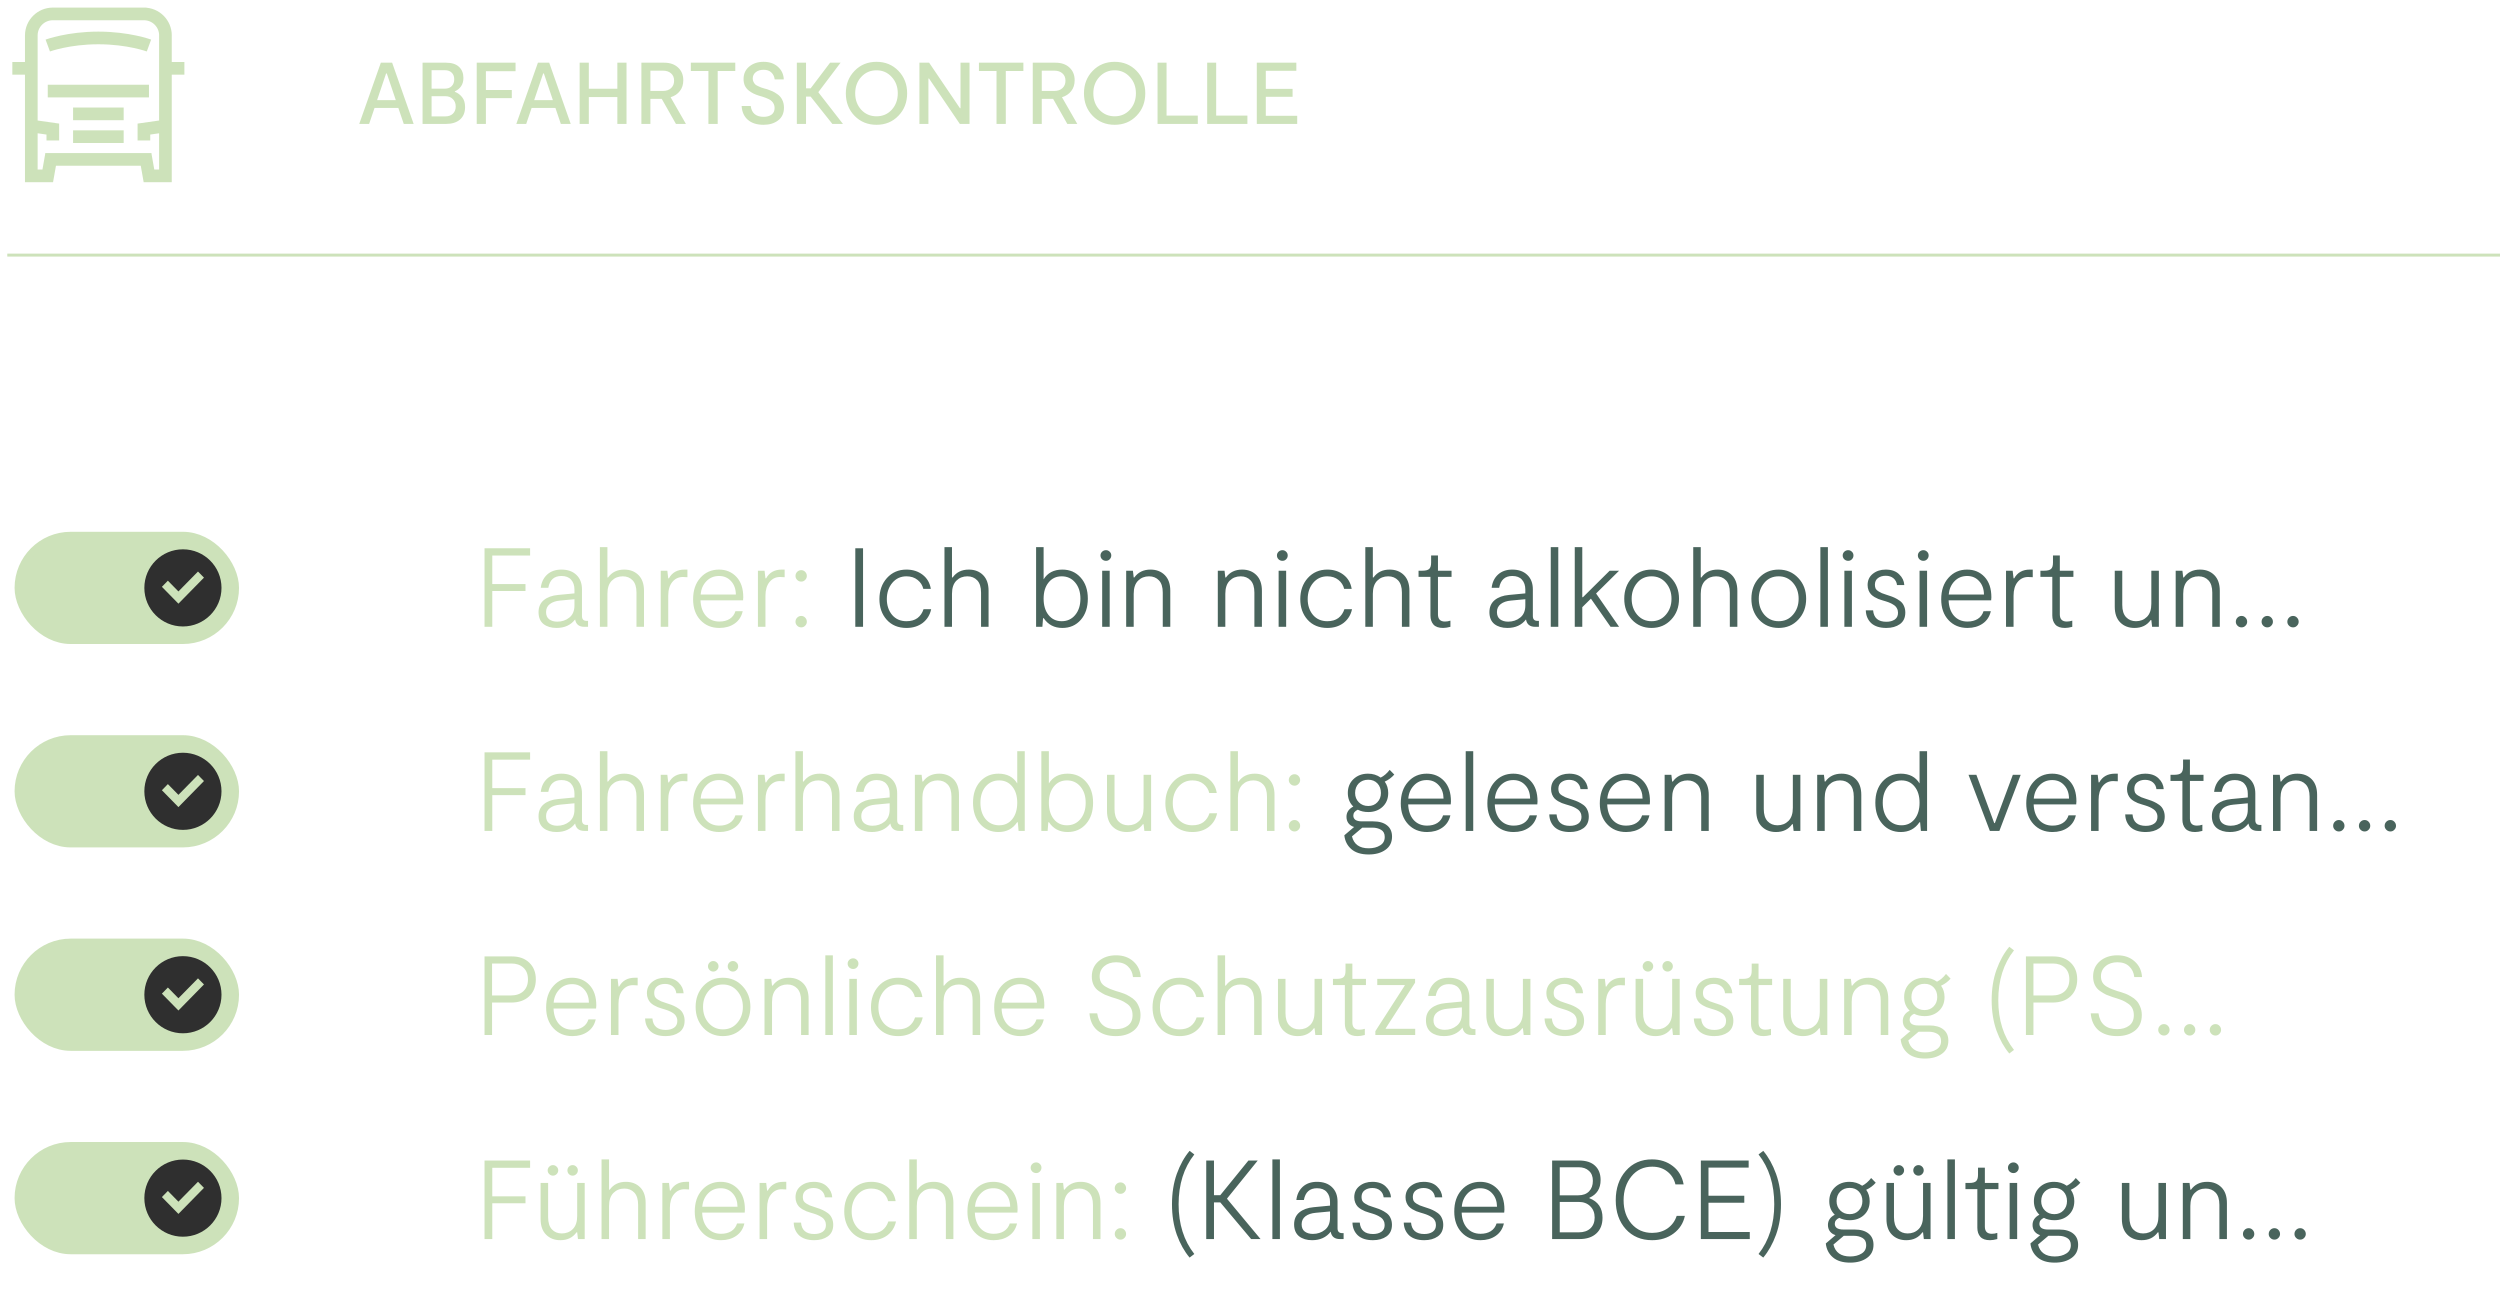 <svg width="343" height="179" viewBox="0 0 343 179" fill="none" xmlns="http://www.w3.org/2000/svg">
<path d="M55.396 17.002L54.652 14.806H51.388L50.644 17.002H49.288L52.252 8.601H53.8L56.752 17.002H55.396ZM51.736 13.738H54.304L53.068 10.078H52.972L51.736 13.738ZM62.404 12.598C62.796 12.742 63.128 12.986 63.4 13.329C63.672 13.665 63.808 14.121 63.808 14.697C63.808 15.425 63.576 15.993 63.112 16.401C62.648 16.802 62.008 17.002 61.192 17.002H57.976V8.601H61.18C61.964 8.601 62.56 8.789 62.968 9.165C63.376 9.541 63.58 10.05 63.58 10.69C63.58 11.553 63.188 12.169 62.404 12.537V12.598ZM59.212 9.633V12.165H61.012C61.428 12.165 61.748 12.05 61.972 11.818C62.204 11.585 62.32 11.27 62.32 10.87C62.32 10.486 62.204 10.185 61.972 9.969C61.748 9.745 61.44 9.633 61.048 9.633H59.212ZM61.084 15.97C61.532 15.97 61.884 15.845 62.14 15.598C62.396 15.35 62.524 15.021 62.524 14.614C62.524 14.197 62.392 13.857 62.128 13.594C61.872 13.329 61.524 13.197 61.084 13.197H59.212V15.97H61.084ZM70.734 9.765H66.666V12.345H70.218V13.461H66.666V17.002H65.406V8.601H70.734V9.765ZM76.947 17.002L76.203 14.806H72.939L72.195 17.002H70.839L73.803 8.601H75.351L78.303 17.002H76.947ZM73.287 13.738H75.855L74.619 10.078H74.523L73.287 13.738ZM84.699 8.601H85.959V17.002H84.699V13.318H80.787V17.002H79.527V8.601H80.787V12.178H84.699V8.601ZM94.107 17.002H92.739L90.795 13.569H89.235V17.002H87.999V8.601H91.107C91.915 8.601 92.555 8.821 93.027 9.261C93.507 9.701 93.747 10.286 93.747 11.014C93.747 11.598 93.591 12.089 93.279 12.489C92.975 12.889 92.551 13.174 92.007 13.341L94.107 17.002ZM89.235 9.693V12.477H90.939C91.419 12.477 91.795 12.35 92.067 12.094C92.347 11.838 92.487 11.498 92.487 11.073C92.487 10.642 92.347 10.306 92.067 10.066C91.795 9.817 91.419 9.693 90.939 9.693H89.235ZM100.88 8.601V9.741H98.468V17.002H97.196V9.741H94.784V8.601H100.88ZM107.56 14.77C107.56 15.53 107.292 16.113 106.756 16.521C106.228 16.922 105.564 17.122 104.764 17.122C103.844 17.122 103.124 16.893 102.604 16.438C102.084 15.982 101.8 15.35 101.752 14.541H103C103.056 15.021 103.232 15.389 103.528 15.646C103.832 15.902 104.244 16.029 104.764 16.029C105.212 16.029 105.576 15.93 105.856 15.729C106.136 15.521 106.276 15.213 106.276 14.806C106.276 14.614 106.24 14.441 106.168 14.29C106.096 14.13 106.008 14.002 105.904 13.905C105.808 13.802 105.676 13.706 105.508 13.617C105.34 13.53 105.192 13.466 105.064 13.425C104.944 13.377 104.784 13.322 104.584 13.258L104.128 13.126C103.848 13.037 103.6 12.941 103.384 12.838C103.168 12.733 102.948 12.594 102.724 12.418C102.5 12.242 102.324 12.021 102.196 11.758C102.076 11.486 102.016 11.181 102.016 10.845C102.016 10.133 102.276 9.561 102.796 9.129C103.316 8.697 103.972 8.481 104.764 8.481C105.572 8.481 106.228 8.709 106.732 9.165C107.236 9.613 107.504 10.19 107.536 10.893H106.288C106.24 10.502 106.088 10.185 105.832 9.945C105.576 9.697 105.22 9.573 104.764 9.573C104.324 9.573 103.964 9.685 103.684 9.909C103.412 10.133 103.276 10.425 103.276 10.786C103.276 10.954 103.312 11.105 103.384 11.242C103.456 11.377 103.532 11.489 103.612 11.578C103.7 11.658 103.832 11.738 104.008 11.818C104.184 11.898 104.32 11.957 104.416 11.998C104.512 12.03 104.664 12.078 104.872 12.142L105.268 12.249C105.532 12.338 105.764 12.425 105.964 12.514C106.164 12.601 106.4 12.742 106.672 12.934C106.952 13.126 107.168 13.377 107.32 13.69C107.48 14.002 107.56 14.361 107.56 14.77ZM114.199 17.002L111.223 13.258H110.587V17.002H109.327V8.601H110.587V12.117H111.223L113.887 8.601H115.327L112.291 12.621V12.681L115.651 17.002H114.199ZM123.26 15.886C122.468 16.709 121.468 17.122 120.26 17.122C119.052 17.122 118.048 16.713 117.248 15.898C116.448 15.073 116.048 14.041 116.048 12.802C116.048 11.569 116.448 10.541 117.248 9.717C118.048 8.893 119.052 8.481 120.26 8.481C121.46 8.481 122.46 8.893 123.26 9.717C124.06 10.541 124.46 11.569 124.46 12.802C124.46 14.034 124.06 15.062 123.26 15.886ZM118.16 15.057C118.72 15.658 119.42 15.957 120.26 15.957C121.1 15.957 121.796 15.658 122.348 15.057C122.9 14.45 123.176 13.697 123.176 12.802C123.176 11.905 122.896 11.158 122.336 10.557C121.784 9.949 121.092 9.645 120.26 9.645C119.42 9.645 118.72 9.949 118.16 10.557C117.608 11.158 117.332 11.905 117.332 12.802C117.332 13.697 117.608 14.45 118.16 15.057ZM131.784 8.601H133.02V17.002H131.688L127.464 10.774H127.38V17.002H126.144V8.601H127.476L131.7 14.841H131.784V8.601ZM140.407 8.601V9.741H137.995V17.002H136.723V9.741H134.311V8.601H140.407ZM147.803 17.002H146.435L144.491 13.569H142.931V17.002H141.695V8.601H144.803C145.611 8.601 146.251 8.821 146.723 9.261C147.203 9.701 147.443 10.286 147.443 11.014C147.443 11.598 147.287 12.089 146.975 12.489C146.671 12.889 146.247 13.174 145.703 13.341L147.803 17.002ZM142.931 9.693V12.477H144.635C145.115 12.477 145.491 12.35 145.763 12.094C146.043 11.838 146.183 11.498 146.183 11.073C146.183 10.642 146.043 10.306 145.763 10.066C145.491 9.817 145.115 9.693 144.635 9.693H142.931ZM155.932 15.886C155.14 16.709 154.14 17.122 152.932 17.122C151.724 17.122 150.72 16.713 149.92 15.898C149.12 15.073 148.72 14.041 148.72 12.802C148.72 11.569 149.12 10.541 149.92 9.717C150.72 8.893 151.724 8.481 152.932 8.481C154.132 8.481 155.132 8.893 155.932 9.717C156.732 10.541 157.132 11.569 157.132 12.802C157.132 14.034 156.732 15.062 155.932 15.886ZM150.832 15.057C151.392 15.658 152.092 15.957 152.932 15.957C153.772 15.957 154.468 15.658 155.02 15.057C155.572 14.45 155.848 13.697 155.848 12.802C155.848 11.905 155.568 11.158 155.008 10.557C154.456 9.949 153.764 9.645 152.932 9.645C152.092 9.645 151.392 9.949 150.832 10.557C150.28 11.158 150.004 11.905 150.004 12.802C150.004 13.697 150.28 14.45 150.832 15.057ZM160.052 15.861H164.336V17.002H158.816V8.601H160.052V15.861ZM166.86 15.861H171.144V17.002H165.624V8.601H166.86V15.861ZM173.669 15.886H177.977V17.002H172.433V8.601H177.857V9.717H173.669V12.19H177.341V13.281H173.669V15.886Z" fill="#CDE2BA"/>
<path d="M1 35H343" stroke="#CDE2BA" stroke-width="0.406"/>
<path d="M7.072 21.18L6.551 24.13H4.295V4.864M19.919 21.18L20.439 24.13H22.696V4.864M1.692 9.373H3.428M23.563 9.373H25.299M7.245 1.91H20.09M6.553 12.498H20.439M10.025 15.622H16.968M10.025 18.747H16.968M4.817 17.361L7.247 17.709V19.271M22.174 17.361L19.744 17.709V19.271M6.205 21.871H20.785M20.438 6.247C20.438 6.247 17.61 5.206 13.495 5.206M6.553 6.247C6.553 6.247 9.381 5.206 13.496 5.206M4.295 4.862C4.295 3.232 5.617 1.91 7.247 1.91M19.749 1.91C21.379 1.91 22.701 3.232 22.701 4.862" stroke="#CDE2BA" stroke-width="1.736"/>
<rect x="2.481" y="73.442" width="29.833" height="14.435" rx="7.218" fill="#CDE2BA" stroke="#CDE2BA" stroke-width="0.962"/>
<circle cx="25.097" cy="80.659" r="5.293" fill="#2F2F2F"/>
<g clip-path="url(#clip0_8292_146978)">
<path d="M27.164 78.414L24.479 81.145L23.032 79.67L22.211 80.512L24.479 82.825L27.985 79.25L27.164 78.414Z" fill="#CDE2BA"/>
</g>
<rect x="2.481" y="101.35" width="29.833" height="14.435" rx="7.218" fill="#CDE2BA" stroke="#CDE2BA" stroke-width="0.962"/>
<circle cx="25.097" cy="108.568" r="5.293" fill="#2F2F2F"/>
<g clip-path="url(#clip1_8292_146978)">
<path d="M27.164 106.322L24.479 109.053L23.032 107.578L22.211 108.42L24.479 110.733L27.985 107.159L27.164 106.322Z" fill="#CDE2BA"/>
</g>
<rect x="2.481" y="129.259" width="29.833" height="14.435" rx="7.218" fill="#CDE2BA" stroke="#CDE2BA" stroke-width="0.962"/>
<circle cx="25.097" cy="136.476" r="5.293" fill="#2F2F2F"/>
<g clip-path="url(#clip2_8292_146978)">
<path d="M27.164 134.23L24.479 136.961L23.032 135.486L22.211 136.329L24.479 138.641L27.985 135.067L27.164 134.23Z" fill="#CDE2BA"/>
</g>
<rect x="2.481" y="157.166" width="29.833" height="14.435" rx="7.218" fill="#CDE2BA" stroke="#CDE2BA" stroke-width="0.962"/>
<circle cx="25.097" cy="164.384" r="5.293" fill="#2F2F2F"/>
<g clip-path="url(#clip3_8292_146978)">
<path d="M27.164 162.138L24.479 164.869L23.032 163.395L22.211 164.237L24.479 166.549L27.985 162.975L27.164 162.138Z" fill="#CDE2BA"/>
</g>
<path d="M72.73 76.222H67.541V80.133H72.098V81.088H67.541V86H66.478V75.222H72.73V76.222ZM80.478 85.184H80.679V86H80.171C79.442 86 79.021 85.661 78.908 84.984C78.313 85.764 77.461 86.154 76.352 86.154C75.623 86.154 75.028 85.974 74.566 85.615C74.114 85.246 73.888 84.701 73.888 83.983C73.888 83.285 74.129 82.736 74.612 82.335C75.105 81.935 75.757 81.699 76.567 81.627L78.816 81.412V80.903C78.816 80.329 78.662 79.872 78.354 79.533C78.056 79.194 77.615 79.025 77.029 79.025C76.023 79.025 75.423 79.564 75.228 80.642H74.196C74.278 79.903 74.566 79.302 75.058 78.84C75.561 78.378 76.219 78.147 77.029 78.147C77.892 78.147 78.574 78.388 79.077 78.871C79.591 79.353 79.847 80.021 79.847 80.873V84.522C79.847 84.963 80.058 85.184 80.478 85.184ZM78.816 83.059V82.212L76.845 82.397C76.26 82.448 75.793 82.607 75.444 82.874C75.094 83.141 74.92 83.506 74.92 83.968C74.92 84.419 75.064 84.753 75.351 84.968C75.638 85.184 76.008 85.292 76.46 85.292C77.096 85.292 77.645 85.107 78.107 84.737C78.579 84.368 78.816 83.808 78.816 83.059ZM85.646 78.147C86.447 78.147 87.099 78.399 87.602 78.902C88.105 79.405 88.356 80.123 88.356 81.057V86H87.325V81.304C87.325 80.554 87.15 79.995 86.801 79.625C86.452 79.256 86.001 79.071 85.446 79.071C84.841 79.071 84.338 79.271 83.937 79.672C83.537 80.072 83.337 80.672 83.337 81.473V86H82.305V75.068H83.337V79.225H83.429C83.942 78.507 84.681 78.147 85.646 78.147ZM90.65 86V78.301H91.559L91.682 79.348H91.775C92.216 78.547 92.929 78.147 93.915 78.147H94.315V79.194C94.171 79.174 93.961 79.163 93.684 79.163C93.099 79.163 92.616 79.394 92.237 79.856C91.867 80.308 91.682 80.934 91.682 81.735V86H90.65ZM101.977 81.95C101.977 82.115 101.967 82.253 101.947 82.366H96.111C96.142 83.249 96.388 83.957 96.85 84.491C97.322 85.014 97.938 85.276 98.698 85.276C99.252 85.276 99.719 85.158 100.099 84.922C100.489 84.676 100.756 84.322 100.899 83.86H101.9C101.736 84.588 101.367 85.153 100.792 85.553C100.217 85.954 99.519 86.154 98.698 86.154C97.63 86.154 96.763 85.795 96.095 85.076C95.428 84.358 95.094 83.408 95.094 82.228C95.094 80.996 95.428 80.01 96.095 79.271C96.763 78.522 97.615 78.147 98.651 78.147C99.616 78.147 100.412 78.481 101.038 79.148C101.664 79.815 101.977 80.749 101.977 81.95ZM98.651 79.025C97.953 79.025 97.373 79.266 96.912 79.749C96.45 80.231 96.188 80.837 96.126 81.566H100.961C100.951 80.806 100.73 80.195 100.299 79.733C99.878 79.261 99.329 79.025 98.651 79.025ZM103.988 86V78.301H104.897L105.02 79.348H105.112C105.554 78.547 106.267 78.147 107.252 78.147H107.653V79.194C107.509 79.174 107.299 79.163 107.021 79.163C106.436 79.163 105.954 79.394 105.574 79.856C105.205 80.308 105.02 80.934 105.02 81.735V86H103.988ZM110.466 79.564C110.322 79.718 110.143 79.795 109.927 79.795C109.712 79.795 109.527 79.718 109.373 79.564C109.219 79.41 109.142 79.23 109.142 79.025C109.142 78.799 109.219 78.609 109.373 78.455C109.527 78.301 109.712 78.224 109.927 78.224C110.143 78.224 110.322 78.301 110.466 78.455C110.62 78.609 110.697 78.799 110.697 79.025C110.697 79.23 110.62 79.41 110.466 79.564ZM110.466 85.846C110.322 86 110.143 86.077 109.927 86.077C109.712 86.077 109.527 86 109.373 85.846C109.219 85.692 109.142 85.512 109.142 85.307C109.142 85.081 109.219 84.891 109.373 84.737C109.527 84.583 109.712 84.506 109.927 84.506C110.143 84.506 110.322 84.583 110.466 84.737C110.62 84.891 110.697 85.081 110.697 85.307C110.697 85.512 110.62 85.692 110.466 85.846ZM72.73 104.222H67.541V108.133H72.098V109.088H67.541V114H66.478V103.222H72.73V104.222ZM80.478 113.184H80.679V114H80.171C79.442 114 79.021 113.661 78.908 112.984C78.313 113.764 77.461 114.154 76.352 114.154C75.623 114.154 75.028 113.974 74.566 113.615C74.114 113.246 73.888 112.701 73.888 111.983C73.888 111.285 74.129 110.736 74.612 110.335C75.105 109.935 75.757 109.699 76.567 109.627L78.816 109.411V108.903C78.816 108.329 78.662 107.872 78.354 107.533C78.056 107.194 77.615 107.025 77.029 107.025C76.023 107.025 75.423 107.564 75.228 108.642H74.196C74.278 107.903 74.566 107.302 75.058 106.84C75.561 106.378 76.219 106.147 77.029 106.147C77.892 106.147 78.574 106.388 79.077 106.871C79.591 107.353 79.847 108.021 79.847 108.873V112.522C79.847 112.963 80.058 113.184 80.478 113.184ZM78.816 111.059V110.212L76.845 110.397C76.26 110.448 75.793 110.607 75.444 110.874C75.094 111.141 74.92 111.506 74.92 111.968C74.92 112.419 75.064 112.753 75.351 112.968C75.638 113.184 76.008 113.292 76.46 113.292C77.096 113.292 77.645 113.107 78.107 112.737C78.579 112.368 78.816 111.808 78.816 111.059ZM85.646 106.147C86.447 106.147 87.099 106.399 87.602 106.902C88.105 107.405 88.356 108.123 88.356 109.057V114H87.325V109.304C87.325 108.554 87.15 107.995 86.801 107.625C86.452 107.256 86.001 107.071 85.446 107.071C84.841 107.071 84.338 107.271 83.937 107.672C83.537 108.072 83.337 108.672 83.337 109.473V114H82.305V103.068H83.337V107.225H83.429C83.942 106.506 84.681 106.147 85.646 106.147ZM90.65 114V106.301H91.559L91.682 107.348H91.775C92.216 106.548 92.929 106.147 93.915 106.147H94.315V107.194C94.171 107.174 93.961 107.163 93.684 107.163C93.099 107.163 92.616 107.394 92.237 107.856C91.867 108.308 91.682 108.934 91.682 109.735V114H90.65ZM101.977 109.95C101.977 110.115 101.967 110.253 101.947 110.366H96.111C96.142 111.249 96.388 111.957 96.85 112.491C97.322 113.015 97.938 113.276 98.698 113.276C99.252 113.276 99.719 113.158 100.099 112.922C100.489 112.676 100.756 112.322 100.899 111.86H101.9C101.736 112.589 101.367 113.153 100.792 113.553C100.217 113.954 99.519 114.154 98.698 114.154C97.63 114.154 96.763 113.795 96.095 113.076C95.428 112.358 95.094 111.408 95.094 110.228C95.094 108.996 95.428 108.01 96.095 107.271C96.763 106.522 97.615 106.147 98.651 106.147C99.616 106.147 100.412 106.481 101.038 107.148C101.664 107.815 101.977 108.749 101.977 109.95ZM98.651 107.025C97.953 107.025 97.373 107.266 96.912 107.749C96.45 108.231 96.188 108.837 96.126 109.565H100.961C100.951 108.806 100.73 108.195 100.299 107.733C99.878 107.261 99.329 107.025 98.651 107.025ZM103.988 114V106.301H104.897L105.02 107.348H105.112C105.554 106.548 106.267 106.147 107.252 106.147H107.653V107.194C107.509 107.174 107.299 107.163 107.021 107.163C106.436 107.163 105.954 107.394 105.574 107.856C105.205 108.308 105.02 108.934 105.02 109.735V114H103.988ZM112.472 106.147C113.273 106.147 113.925 106.399 114.428 106.902C114.931 107.405 115.182 108.123 115.182 109.057V114H114.15V109.304C114.15 108.554 113.976 107.995 113.627 107.625C113.278 107.256 112.826 107.071 112.272 107.071C111.666 107.071 111.163 107.271 110.763 107.672C110.363 108.072 110.162 108.672 110.162 109.473V114H109.131V103.068H110.162V107.225H110.255C110.768 106.506 111.507 106.147 112.472 106.147ZM123.724 113.184H123.925V114H123.416C122.688 114 122.267 113.661 122.154 112.984C121.558 113.764 120.706 114.154 119.598 114.154C118.869 114.154 118.274 113.974 117.812 113.615C117.36 113.246 117.134 112.701 117.134 111.983C117.134 111.285 117.375 110.736 117.858 110.335C118.351 109.935 119.002 109.699 119.813 109.627L122.061 109.411V108.903C122.061 108.329 121.907 107.872 121.599 107.533C121.302 107.194 120.86 107.025 120.275 107.025C119.269 107.025 118.669 107.564 118.474 108.642H117.442C117.524 107.903 117.812 107.302 118.304 106.84C118.807 106.378 119.464 106.147 120.275 106.147C121.138 106.147 121.82 106.388 122.323 106.871C122.836 107.353 123.093 108.021 123.093 108.873V112.522C123.093 112.963 123.304 113.184 123.724 113.184ZM122.061 111.059V110.212L120.091 110.397C119.505 110.448 119.038 110.607 118.689 110.874C118.34 111.141 118.166 111.506 118.166 111.968C118.166 112.419 118.31 112.753 118.597 112.968C118.884 113.184 119.254 113.292 119.706 113.292C120.342 113.292 120.891 113.107 121.353 112.737C121.825 112.368 122.061 111.808 122.061 111.059ZM125.521 114V106.301H126.445L126.552 107.225H126.645C127.158 106.506 127.897 106.147 128.862 106.147C129.663 106.147 130.315 106.399 130.818 106.902C131.321 107.405 131.572 108.123 131.572 109.057V114H130.541V109.304C130.541 108.554 130.366 107.995 130.017 107.625C129.668 107.256 129.216 107.071 128.662 107.071C128.056 107.071 127.553 107.271 127.153 107.672C126.753 108.072 126.552 108.672 126.552 109.473V114H125.521ZM139.565 103.068H140.597V114H139.75L139.642 112.814H139.55C138.954 113.707 138.102 114.154 136.994 114.154C135.957 114.154 135.115 113.784 134.469 113.045C133.822 112.306 133.499 111.336 133.499 110.135C133.499 108.934 133.822 107.969 134.469 107.24C135.126 106.512 135.967 106.147 136.994 106.147C138.164 106.147 139.021 106.594 139.565 107.487V103.068ZM137.086 113.23C137.836 113.23 138.436 112.948 138.888 112.383C139.339 111.819 139.565 111.069 139.565 110.135C139.565 109.211 139.339 108.472 138.888 107.918C138.436 107.353 137.836 107.071 137.086 107.071C136.327 107.071 135.706 107.353 135.223 107.918C134.751 108.482 134.515 109.222 134.515 110.135C134.515 111.059 134.751 111.808 135.223 112.383C135.706 112.948 136.327 113.23 137.086 113.23ZM146.476 106.147C147.503 106.147 148.34 106.512 148.986 107.24C149.643 107.969 149.972 108.934 149.972 110.135C149.972 111.336 149.648 112.306 149.002 113.045C148.355 113.784 147.513 114.154 146.476 114.154C145.368 114.154 144.516 113.707 143.92 112.814H143.828L143.736 114H142.873V103.068H143.905V107.487C144.449 106.594 145.306 106.147 146.476 106.147ZM146.384 113.23C147.144 113.23 147.76 112.948 148.232 112.383C148.714 111.808 148.955 111.059 148.955 110.135C148.955 109.222 148.714 108.482 148.232 107.918C147.76 107.353 147.144 107.071 146.384 107.071C145.635 107.071 145.034 107.353 144.582 107.918C144.131 108.472 143.905 109.211 143.905 110.135C143.905 111.069 144.131 111.819 144.582 112.383C145.034 112.948 145.635 113.23 146.384 113.23ZM157.932 106.301V114H157.008L156.9 113.076H156.808C156.294 113.795 155.555 114.154 154.59 114.154C153.79 114.154 153.138 113.902 152.635 113.399C152.132 112.896 151.88 112.178 151.88 111.244V106.301H152.912V110.997C152.912 111.747 153.087 112.306 153.436 112.676C153.785 113.045 154.236 113.23 154.791 113.23C155.396 113.23 155.899 113.03 156.3 112.63C156.7 112.229 156.9 111.629 156.9 110.828V106.301H157.932ZM163.599 114.154C162.47 114.154 161.566 113.779 160.889 113.03C160.222 112.281 159.888 111.336 159.888 110.197C159.888 109.037 160.232 108.072 160.92 107.302C161.618 106.532 162.511 106.147 163.599 106.147C164.461 106.147 165.2 106.383 165.816 106.855C166.432 107.328 166.807 107.974 166.94 108.796H165.909C165.796 108.303 165.534 107.892 165.123 107.564C164.713 107.235 164.205 107.071 163.599 107.071C162.809 107.071 162.162 107.369 161.659 107.964C161.156 108.559 160.904 109.304 160.904 110.197C160.904 111.059 161.146 111.783 161.628 112.368C162.121 112.943 162.778 113.23 163.599 113.23C164.215 113.23 164.718 113.086 165.108 112.799C165.498 112.501 165.775 112.096 165.939 111.583H166.986C166.822 112.363 166.437 112.989 165.832 113.461C165.226 113.923 164.482 114.154 163.599 114.154ZM172.153 106.147C172.954 106.147 173.606 106.399 174.109 106.902C174.612 107.405 174.863 108.123 174.863 109.057V114H173.831V109.304C173.831 108.554 173.657 107.995 173.308 107.625C172.959 107.256 172.507 107.071 171.953 107.071C171.347 107.071 170.844 107.271 170.444 107.672C170.044 108.072 169.843 108.672 169.843 109.473V114H168.812V103.068H169.843V107.225H169.936C170.449 106.506 171.188 106.147 172.153 106.147ZM178.147 107.564C178.003 107.718 177.823 107.795 177.608 107.795C177.392 107.795 177.207 107.718 177.053 107.564C176.899 107.41 176.822 107.23 176.822 107.025C176.822 106.799 176.899 106.609 177.053 106.455C177.207 106.301 177.392 106.224 177.608 106.224C177.823 106.224 178.003 106.301 178.147 106.455C178.301 106.609 178.378 106.799 178.378 107.025C178.378 107.23 178.301 107.41 178.147 107.564ZM178.147 113.846C178.003 114 177.823 114.077 177.608 114.077C177.392 114.077 177.207 114 177.053 113.846C176.899 113.692 176.822 113.512 176.822 113.307C176.822 113.081 176.899 112.891 177.053 112.737C177.207 112.583 177.392 112.506 177.608 112.506C177.823 112.506 178.003 112.583 178.147 112.737C178.301 112.891 178.378 113.081 178.378 113.307C178.378 113.512 178.301 113.692 178.147 113.846ZM70.251 131.222C71.236 131.222 72.026 131.509 72.622 132.084C73.217 132.659 73.515 133.418 73.515 134.363C73.515 135.348 73.207 136.128 72.591 136.703C71.985 137.268 71.164 137.55 70.127 137.55H67.51V142H66.478V131.222H70.251ZM70.05 136.58C70.8 136.58 71.385 136.385 71.806 135.995C72.227 135.605 72.437 135.066 72.437 134.378C72.437 133.68 72.227 133.141 71.806 132.761C71.385 132.382 70.841 132.192 70.174 132.192H67.51V136.58H70.05ZM81.813 137.95C81.813 138.115 81.803 138.253 81.782 138.366H75.946C75.977 139.249 76.224 139.957 76.686 140.491C77.158 141.015 77.774 141.276 78.533 141.276C79.088 141.276 79.555 141.158 79.934 140.922C80.325 140.676 80.591 140.322 80.735 139.86H81.736C81.572 140.589 81.202 141.153 80.627 141.553C80.052 141.954 79.355 142.154 78.533 142.154C77.466 142.154 76.598 141.795 75.931 141.076C75.264 140.358 74.93 139.408 74.93 138.228C74.93 136.996 75.264 136.01 75.931 135.271C76.598 134.522 77.45 134.147 78.487 134.147C79.452 134.147 80.248 134.481 80.874 135.148C81.5 135.815 81.813 136.749 81.813 137.95ZM78.487 135.025C77.789 135.025 77.209 135.266 76.747 135.749C76.285 136.231 76.023 136.837 75.962 137.565H80.797C80.786 136.806 80.566 136.195 80.135 135.733C79.714 135.261 79.165 135.025 78.487 135.025ZM83.824 142V134.301H84.732L84.855 135.348H84.948C85.389 134.548 86.103 134.147 87.088 134.147H87.488V135.194C87.345 135.174 87.134 135.163 86.857 135.163C86.272 135.163 85.79 135.394 85.41 135.856C85.04 136.308 84.855 136.934 84.855 137.735V142H83.824ZM91.326 142.154C90.423 142.154 89.73 141.933 89.248 141.492C88.775 141.04 88.529 140.455 88.508 139.737H89.509C89.602 140.784 90.207 141.307 91.326 141.307C91.798 141.307 92.183 141.204 92.481 140.999C92.779 140.794 92.928 140.486 92.928 140.075C92.928 139.839 92.876 139.634 92.774 139.459C92.681 139.275 92.537 139.121 92.342 138.997C92.158 138.874 91.988 138.782 91.834 138.72C91.68 138.648 91.485 138.577 91.249 138.505L90.787 138.366C90.561 138.294 90.377 138.233 90.233 138.181C90.1 138.12 89.925 138.033 89.709 137.92C89.504 137.796 89.34 137.668 89.217 137.535C89.094 137.401 88.986 137.227 88.893 137.011C88.801 136.785 88.755 136.539 88.755 136.272C88.755 135.625 88.991 135.112 89.463 134.732C89.945 134.342 90.536 134.147 91.234 134.147C92.034 134.147 92.65 134.363 93.082 134.794C93.523 135.215 93.759 135.707 93.79 136.272H92.789C92.748 135.892 92.589 135.584 92.312 135.348C92.034 135.112 91.675 134.994 91.234 134.994C90.813 134.994 90.459 135.102 90.171 135.317C89.894 135.523 89.756 135.826 89.756 136.226C89.756 136.431 89.792 136.611 89.863 136.765C89.945 136.908 90.074 137.032 90.248 137.134C90.423 137.237 90.577 137.319 90.71 137.381C90.844 137.432 91.034 137.499 91.28 137.581L91.696 137.719C91.993 137.812 92.25 137.909 92.466 138.012C92.692 138.115 92.928 138.253 93.174 138.428C93.42 138.602 93.605 138.828 93.728 139.105C93.862 139.382 93.928 139.695 93.928 140.044C93.928 140.743 93.682 141.271 93.189 141.63C92.697 141.979 92.076 142.154 91.326 142.154ZM98.366 133.085C98.222 133.228 98.053 133.3 97.858 133.3C97.663 133.3 97.493 133.228 97.35 133.085C97.206 132.941 97.134 132.772 97.134 132.577C97.134 132.382 97.206 132.212 97.35 132.068C97.493 131.925 97.663 131.853 97.858 131.853C98.053 131.853 98.222 131.925 98.366 132.068C98.51 132.202 98.582 132.371 98.582 132.577C98.582 132.772 98.51 132.941 98.366 133.085ZM101.061 133.085C100.917 133.228 100.747 133.3 100.552 133.3C100.357 133.3 100.188 133.228 100.044 133.085C99.911 132.941 99.844 132.772 99.844 132.577C99.844 132.382 99.911 132.212 100.044 132.068C100.188 131.925 100.357 131.853 100.552 131.853C100.758 131.853 100.927 131.925 101.061 132.068C101.204 132.202 101.276 132.371 101.276 132.577C101.276 132.772 101.204 132.941 101.061 133.085ZM101.877 141.015C101.168 141.774 100.27 142.154 99.182 142.154C98.094 142.154 97.196 141.774 96.487 141.015C95.789 140.245 95.44 139.29 95.44 138.151C95.44 137.001 95.789 136.046 96.487 135.287C97.196 134.527 98.094 134.147 99.182 134.147C100.26 134.147 101.158 134.532 101.877 135.302C102.595 136.062 102.954 137.011 102.954 138.151C102.954 139.3 102.595 140.255 101.877 141.015ZM99.182 141.23C99.993 141.23 100.65 140.932 101.153 140.337C101.666 139.742 101.923 139.013 101.923 138.151C101.923 137.288 101.666 136.559 101.153 135.964C100.64 135.369 99.983 135.071 99.182 135.071C98.371 135.071 97.714 135.369 97.211 135.964C96.708 136.559 96.457 137.288 96.457 138.151C96.457 139.013 96.708 139.742 97.211 140.337C97.724 140.932 98.381 141.23 99.182 141.23ZM104.89 142V134.301H105.814L105.922 135.225H106.014C106.528 134.506 107.267 134.147 108.232 134.147C109.032 134.147 109.684 134.399 110.187 134.902C110.69 135.405 110.942 136.123 110.942 137.057V142H109.91V137.304C109.91 136.554 109.735 135.995 109.386 135.625C109.037 135.256 108.586 135.071 108.031 135.071C107.426 135.071 106.923 135.271 106.523 135.672C106.122 136.072 105.922 136.672 105.922 137.473V142H104.89ZM113.236 142V131.068H114.267V142H113.236ZM117.56 132.731C117.427 132.874 117.258 132.946 117.052 132.946C116.847 132.946 116.667 132.874 116.513 132.731C116.37 132.587 116.298 132.412 116.298 132.207C116.298 132.012 116.37 131.843 116.513 131.699C116.667 131.555 116.847 131.483 117.052 131.483C117.247 131.483 117.417 131.555 117.56 131.699C117.704 131.832 117.776 132.002 117.776 132.207C117.776 132.412 117.704 132.587 117.56 132.731ZM116.529 142V134.301H117.56V142H116.529ZM123.21 142.154C122.081 142.154 121.178 141.779 120.5 141.03C119.833 140.281 119.499 139.336 119.499 138.197C119.499 137.037 119.843 136.072 120.531 135.302C121.229 134.532 122.122 134.147 123.21 134.147C124.072 134.147 124.811 134.383 125.427 134.855C126.043 135.328 126.418 135.974 126.551 136.796H125.52C125.407 136.303 125.145 135.892 124.734 135.564C124.324 135.235 123.816 135.071 123.21 135.071C122.42 135.071 121.773 135.369 121.27 135.964C120.767 136.559 120.516 137.304 120.516 138.197C120.516 139.059 120.757 139.783 121.239 140.368C121.732 140.943 122.389 141.23 123.21 141.23C123.826 141.23 124.329 141.086 124.719 140.799C125.109 140.501 125.386 140.096 125.551 139.583H126.598C126.433 140.363 126.048 140.989 125.443 141.461C124.837 141.923 124.093 142.154 123.21 142.154ZM131.764 134.147C132.565 134.147 133.217 134.399 133.72 134.902C134.223 135.405 134.474 136.123 134.474 137.057V142H133.443V137.304C133.443 136.554 133.268 135.995 132.919 135.625C132.57 135.256 132.118 135.071 131.564 135.071C130.958 135.071 130.455 135.271 130.055 135.672C129.655 136.072 129.455 136.672 129.455 137.473V142H128.423V131.068H129.455V135.225H129.547C130.06 134.506 130.799 134.147 131.764 134.147ZM143.283 137.95C143.283 138.115 143.273 138.253 143.253 138.366H137.417C137.448 139.249 137.694 139.957 138.156 140.491C138.628 141.015 139.244 141.276 140.004 141.276C140.558 141.276 141.025 141.158 141.405 140.922C141.795 140.676 142.062 140.322 142.206 139.86H143.206C143.042 140.589 142.673 141.153 142.098 141.553C141.523 141.954 140.825 142.154 140.004 142.154C138.936 142.154 138.069 141.795 137.401 141.076C136.734 140.358 136.401 139.408 136.401 138.228C136.401 136.996 136.734 136.01 137.401 135.271C138.069 134.522 138.921 134.147 139.958 134.147C140.922 134.147 141.718 134.481 142.344 135.148C142.97 135.815 143.283 136.749 143.283 137.95ZM139.958 135.025C139.259 135.025 138.679 135.266 138.218 135.749C137.756 136.231 137.494 136.837 137.432 137.565H142.267C142.257 136.806 142.036 136.195 141.605 135.733C141.184 135.261 140.635 135.025 139.958 135.025ZM156.479 139.259C156.479 140.204 156.161 140.922 155.524 141.415C154.888 141.908 154.077 142.154 153.091 142.154C152.024 142.154 151.172 141.887 150.535 141.353C149.909 140.809 149.555 140.034 149.473 139.028H150.535C150.741 140.476 151.593 141.199 153.091 141.199C153.769 141.199 154.318 141.04 154.739 140.722C155.17 140.404 155.386 139.926 155.386 139.29C155.386 138.931 155.319 138.618 155.186 138.351C155.052 138.084 154.852 137.863 154.585 137.689C154.318 137.504 154.077 137.365 153.861 137.273C153.656 137.181 153.389 137.083 153.061 136.98L152.506 136.811C152.147 136.688 151.844 136.575 151.598 136.472C151.362 136.359 151.085 136.195 150.766 135.98C150.448 135.764 150.207 135.487 150.043 135.148C149.879 134.809 149.796 134.419 149.796 133.978C149.796 133.105 150.109 132.402 150.736 131.868C151.372 131.335 152.168 131.068 153.122 131.068C154.097 131.068 154.893 131.35 155.509 131.915C156.125 132.469 156.458 133.182 156.51 134.055H155.447C155.386 133.459 155.155 132.972 154.754 132.592C154.364 132.212 153.825 132.022 153.138 132.022C152.47 132.022 151.926 132.202 151.506 132.561C151.085 132.92 150.874 133.382 150.874 133.947C150.874 134.255 150.936 134.527 151.059 134.763C151.192 134.999 151.398 135.199 151.675 135.364C151.952 135.518 152.178 135.63 152.352 135.702C152.527 135.774 152.789 135.867 153.138 135.98L153.615 136.118C153.882 136.2 154.103 136.277 154.277 136.349C154.452 136.411 154.693 136.534 155.001 136.719C155.309 136.893 155.555 137.083 155.74 137.288C155.935 137.483 156.104 137.755 156.248 138.104C156.402 138.453 156.479 138.838 156.479 139.259ZM161.84 142.154C160.711 142.154 159.807 141.779 159.13 141.03C158.462 140.281 158.129 139.336 158.129 138.197C158.129 137.037 158.473 136.072 159.16 135.302C159.858 134.532 160.752 134.147 161.84 134.147C162.702 134.147 163.441 134.383 164.057 134.855C164.673 135.328 165.048 135.974 165.181 136.796H164.149C164.036 136.303 163.775 135.892 163.364 135.564C162.953 135.235 162.445 135.071 161.84 135.071C161.049 135.071 160.403 135.369 159.9 135.964C159.397 136.559 159.145 137.304 159.145 138.197C159.145 139.059 159.386 139.783 159.869 140.368C160.361 140.943 161.018 141.23 161.84 141.23C162.456 141.23 162.959 141.086 163.349 140.799C163.739 140.501 164.016 140.096 164.18 139.583H165.227C165.063 140.363 164.678 140.989 164.072 141.461C163.467 141.923 162.722 142.154 161.84 142.154ZM170.394 134.147C171.194 134.147 171.846 134.399 172.349 134.902C172.852 135.405 173.104 136.123 173.104 137.057V142H172.072V137.304C172.072 136.554 171.898 135.995 171.549 135.625C171.2 135.256 170.748 135.071 170.194 135.071C169.588 135.071 169.085 135.271 168.685 135.672C168.284 136.072 168.084 136.672 168.084 137.473V142H167.053V131.068H168.084V135.225H168.177C168.69 134.506 169.429 134.147 170.394 134.147ZM181.389 134.301V142H180.465L180.357 141.076H180.265C179.752 141.795 179.013 142.154 178.048 142.154C177.247 142.154 176.595 141.902 176.092 141.399C175.589 140.896 175.338 140.178 175.338 139.244V134.301H176.369V138.997C176.369 139.747 176.544 140.306 176.893 140.676C177.242 141.045 177.694 141.23 178.248 141.23C178.854 141.23 179.357 141.03 179.757 140.63C180.157 140.229 180.357 139.629 180.357 138.828V134.301H181.389ZM186.254 142.154C185.648 142.154 185.207 142 184.929 141.692C184.652 141.374 184.514 140.958 184.514 140.445V135.148H182.881V134.301H183.405C183.857 134.301 184.17 134.219 184.344 134.055C184.519 133.891 184.606 133.603 184.606 133.193V132.207H185.545V134.301H187.408V135.148H185.545V140.291C185.545 140.948 185.863 141.276 186.5 141.276C186.757 141.276 187.008 141.235 187.254 141.153V142C186.864 142.103 186.531 142.154 186.254 142.154ZM188.699 142V141.476L192.733 135.21V135.148H188.96V134.301H194.149V134.825L190.115 141.092V141.153H194.165V142H188.699ZM202.232 141.184H202.432V142H201.924C201.195 142 200.774 141.661 200.661 140.984C200.066 141.764 199.214 142.154 198.105 142.154C197.376 142.154 196.781 141.974 196.319 141.615C195.867 141.246 195.641 140.701 195.641 139.983C195.641 139.285 195.883 138.736 196.365 138.335C196.858 137.935 197.51 137.699 198.321 137.627L200.569 137.411V136.903C200.569 136.329 200.415 135.872 200.107 135.533C199.809 135.194 199.368 135.025 198.782 135.025C197.776 135.025 197.176 135.564 196.981 136.642H195.949C196.031 135.903 196.319 135.302 196.812 134.84C197.315 134.378 197.972 134.147 198.782 134.147C199.645 134.147 200.327 134.388 200.83 134.871C201.344 135.353 201.6 136.021 201.6 136.873V140.522C201.6 140.963 201.811 141.184 202.232 141.184ZM200.569 139.059V138.212L198.598 138.397C198.013 138.448 197.546 138.607 197.196 138.874C196.847 139.141 196.673 139.506 196.673 139.968C196.673 140.419 196.817 140.753 197.104 140.968C197.392 141.184 197.761 141.292 198.213 141.292C198.849 141.292 199.398 141.107 199.86 140.737C200.332 140.368 200.569 139.808 200.569 139.059ZM209.974 134.301V142H209.05L208.942 141.076H208.85C208.337 141.795 207.598 142.154 206.633 142.154C205.832 142.154 205.18 141.902 204.677 141.399C204.174 140.896 203.923 140.178 203.923 139.244V134.301H204.954V138.997C204.954 139.747 205.129 140.306 205.478 140.676C205.827 141.045 206.279 141.23 206.833 141.23C207.439 141.23 207.942 141.03 208.342 140.63C208.742 140.229 208.942 139.629 208.942 138.828V134.301H209.974ZM214.733 142.154C213.83 142.154 213.137 141.933 212.655 141.492C212.182 141.04 211.936 140.455 211.915 139.737H212.916C213.009 140.784 213.614 141.307 214.733 141.307C215.205 141.307 215.59 141.204 215.888 140.999C216.186 140.794 216.335 140.486 216.335 140.075C216.335 139.839 216.283 139.634 216.181 139.459C216.088 139.275 215.945 139.121 215.75 138.997C215.565 138.874 215.395 138.782 215.241 138.72C215.087 138.648 214.892 138.577 214.656 138.505L214.194 138.366C213.969 138.294 213.784 138.233 213.64 138.181C213.507 138.12 213.332 138.033 213.117 137.92C212.911 137.796 212.747 137.668 212.624 137.535C212.501 137.401 212.393 137.227 212.3 137.011C212.208 136.785 212.162 136.539 212.162 136.272C212.162 135.625 212.398 135.112 212.87 134.732C213.353 134.342 213.943 134.147 214.641 134.147C215.442 134.147 216.057 134.363 216.489 134.794C216.93 135.215 217.166 135.707 217.197 136.272H216.196C216.155 135.892 215.996 135.584 215.719 135.348C215.442 135.112 215.082 134.994 214.641 134.994C214.22 134.994 213.866 135.102 213.578 135.317C213.301 135.523 213.163 135.826 213.163 136.226C213.163 136.431 213.199 136.611 213.27 136.765C213.353 136.908 213.481 137.032 213.655 137.134C213.83 137.237 213.984 137.319 214.117 137.381C214.251 137.432 214.441 137.499 214.687 137.581L215.103 137.719C215.4 137.812 215.657 137.909 215.873 138.012C216.099 138.115 216.335 138.253 216.581 138.428C216.827 138.602 217.012 138.828 217.135 139.105C217.269 139.382 217.335 139.695 217.335 140.044C217.335 140.743 217.089 141.271 216.596 141.63C216.104 141.979 215.483 142.154 214.733 142.154ZM219.275 142V134.301H220.184L220.307 135.348H220.399C220.841 134.548 221.554 134.147 222.54 134.147H222.94V135.194C222.796 135.174 222.586 135.163 222.309 135.163C221.724 135.163 221.241 135.394 220.861 135.856C220.492 136.308 220.307 136.934 220.307 137.735V142H219.275ZM226.605 133.085C226.461 133.228 226.292 133.3 226.097 133.3C225.902 133.3 225.732 133.228 225.588 133.085C225.445 132.941 225.373 132.772 225.373 132.577C225.373 132.382 225.445 132.212 225.588 132.068C225.732 131.925 225.902 131.853 226.097 131.853C226.292 131.853 226.461 131.925 226.605 132.068C226.748 132.202 226.82 132.371 226.82 132.577C226.82 132.772 226.748 132.941 226.605 133.085ZM229.299 133.085C229.156 133.228 228.986 133.3 228.791 133.3C228.596 133.3 228.427 133.228 228.283 133.085C228.15 132.941 228.083 132.772 228.083 132.577C228.083 132.382 228.15 132.212 228.283 132.068C228.427 131.925 228.596 131.853 228.791 131.853C228.997 131.853 229.166 131.925 229.299 132.068C229.443 132.202 229.515 132.371 229.515 132.577C229.515 132.772 229.443 132.941 229.299 133.085ZM230.454 134.301V142H229.53L229.423 141.076H229.33C228.817 141.795 228.078 142.154 227.113 142.154C226.312 142.154 225.66 141.902 225.157 141.399C224.654 140.896 224.403 140.178 224.403 139.244V134.301H225.435V138.997C225.435 139.747 225.609 140.306 225.958 140.676C226.307 141.045 226.759 141.23 227.313 141.23C227.919 141.23 228.422 141.03 228.822 140.63C229.222 140.229 229.423 139.629 229.423 138.828V134.301H230.454ZM235.213 142.154C234.31 142.154 233.617 141.933 233.135 141.492C232.662 141.04 232.416 140.455 232.396 139.737H233.396C233.489 140.784 234.094 141.307 235.213 141.307C235.686 141.307 236.071 141.204 236.368 140.999C236.666 140.794 236.815 140.486 236.815 140.075C236.815 139.839 236.763 139.634 236.661 139.459C236.568 139.275 236.425 139.121 236.23 138.997C236.045 138.874 235.875 138.782 235.721 138.72C235.568 138.648 235.372 138.577 235.136 138.505L234.674 138.366C234.449 138.294 234.264 138.233 234.12 138.181C233.987 138.12 233.812 138.033 233.597 137.92C233.391 137.796 233.227 137.668 233.104 137.535C232.981 137.401 232.873 137.227 232.781 137.011C232.688 136.785 232.642 136.539 232.642 136.272C232.642 135.625 232.878 135.112 233.35 134.732C233.833 134.342 234.423 134.147 235.121 134.147C235.922 134.147 236.538 134.363 236.969 134.794C237.41 135.215 237.646 135.707 237.677 136.272H236.676C236.635 135.892 236.476 135.584 236.199 135.348C235.922 135.112 235.562 134.994 235.121 134.994C234.7 134.994 234.346 135.102 234.059 135.317C233.781 135.523 233.643 135.826 233.643 136.226C233.643 136.431 233.679 136.611 233.751 136.765C233.833 136.908 233.961 137.032 234.136 137.134C234.31 137.237 234.464 137.319 234.597 137.381C234.731 137.432 234.921 137.499 235.167 137.581L235.583 137.719C235.881 137.812 236.137 137.909 236.353 138.012C236.579 138.115 236.815 138.253 237.061 138.428C237.307 138.602 237.492 138.828 237.615 139.105C237.749 139.382 237.816 139.695 237.816 140.044C237.816 140.743 237.569 141.271 237.076 141.63C236.584 141.979 235.963 142.154 235.213 142.154ZM241.98 142.154C241.374 142.154 240.933 142 240.656 141.692C240.379 141.374 240.24 140.958 240.24 140.445V135.148H238.608V134.301H239.131C239.583 134.301 239.896 134.219 240.071 134.055C240.245 133.891 240.332 133.603 240.332 133.193V132.207H241.272V134.301H243.135V135.148H241.272V140.291C241.272 140.948 241.59 141.276 242.226 141.276C242.483 141.276 242.734 141.235 242.981 141.153V142C242.591 142.103 242.257 142.154 241.98 142.154ZM250.709 134.301V142H249.785L249.677 141.076H249.585C249.071 141.795 248.332 142.154 247.367 142.154C246.567 142.154 245.915 141.902 245.412 141.399C244.909 140.896 244.657 140.178 244.657 139.244V134.301H245.689V138.997C245.689 139.747 245.864 140.306 246.213 140.676C246.562 141.045 247.013 141.23 247.568 141.23C248.173 141.23 248.676 141.03 249.077 140.63C249.477 140.229 249.677 139.629 249.677 138.828V134.301H250.709ZM253.018 142V134.301H253.942L254.05 135.225H254.142C254.655 134.506 255.394 134.147 256.359 134.147C257.16 134.147 257.812 134.399 258.315 134.902C258.818 135.405 259.069 136.123 259.069 137.057V142H258.038V137.304C258.038 136.554 257.863 135.995 257.514 135.625C257.165 135.256 256.713 135.071 256.159 135.071C255.553 135.071 255.05 135.271 254.65 135.672C254.25 136.072 254.05 136.672 254.05 137.473V142H253.018ZM267.622 134.27C267.263 134.681 266.826 135.004 266.313 135.24C266.631 135.682 266.791 136.2 266.791 136.796C266.791 137.586 266.529 138.222 266.005 138.705C265.492 139.177 264.84 139.413 264.05 139.413C263.506 139.413 263.028 139.305 262.618 139.09C262.207 139.275 262.002 139.547 262.002 139.906C262.002 140.152 262.099 140.347 262.294 140.491C262.5 140.624 262.792 140.691 263.172 140.691H264.712C265.543 140.691 266.185 140.876 266.637 141.246C267.088 141.605 267.314 142.118 267.314 142.785C267.314 143.565 267.016 144.166 266.421 144.587C265.826 145.018 265.056 145.234 264.111 145.234C263.085 145.234 262.289 144.987 261.725 144.494C261.17 144.012 260.852 143.381 260.77 142.601L262.11 141.461C261.791 141.369 261.535 141.199 261.34 140.953C261.155 140.707 261.063 140.409 261.063 140.06C261.063 139.454 261.376 138.987 262.002 138.659C261.499 138.176 261.247 137.555 261.247 136.796C261.247 136.026 261.504 135.394 262.017 134.902C262.541 134.399 263.208 134.147 264.019 134.147C264.676 134.147 265.256 134.327 265.759 134.686C266.211 134.46 266.621 134.106 266.991 133.624L267.622 134.27ZM264.05 138.582C264.563 138.582 264.979 138.412 265.297 138.074C265.625 137.735 265.79 137.309 265.79 136.796C265.79 136.262 265.631 135.826 265.312 135.487C264.994 135.148 264.573 134.979 264.05 134.979C263.516 134.979 263.08 135.148 262.741 135.487C262.412 135.826 262.248 136.262 262.248 136.796C262.248 137.309 262.418 137.735 262.756 138.074C263.095 138.412 263.526 138.582 264.05 138.582ZM266.313 142.831C266.313 142.37 266.144 142.041 265.805 141.846C265.466 141.651 265.076 141.553 264.635 141.553H263.234L261.817 142.754C262.084 143.843 262.849 144.387 264.111 144.387C264.738 144.387 265.261 144.253 265.682 143.986C266.103 143.73 266.313 143.345 266.313 142.831ZM276.32 144.048L275.673 144.541C274.955 143.689 274.37 142.642 273.918 141.399C273.477 140.147 273.256 138.756 273.256 137.227C273.256 135.687 273.477 134.296 273.918 133.054C274.37 131.802 274.955 130.749 275.673 129.897L276.32 130.39C274.883 132.217 274.164 134.496 274.164 137.227C274.164 139.937 274.883 142.21 276.32 144.048ZM281.728 131.222C282.714 131.222 283.504 131.509 284.099 132.084C284.695 132.659 284.993 133.418 284.993 134.363C284.993 135.348 284.685 136.128 284.069 136.703C283.463 137.268 282.642 137.55 281.605 137.55H278.987V142H277.956V131.222H281.728ZM281.528 136.58C282.277 136.58 282.863 136.385 283.283 135.995C283.704 135.605 283.915 135.066 283.915 134.378C283.915 133.68 283.704 133.141 283.283 132.761C282.863 132.382 282.318 132.192 281.651 132.192H278.987V136.58H281.528ZM293.855 139.259C293.855 140.204 293.537 140.922 292.901 141.415C292.264 141.908 291.453 142.154 290.468 142.154C289.4 142.154 288.548 141.887 287.912 141.353C287.286 140.809 286.931 140.034 286.849 139.028H287.912C288.117 140.476 288.969 141.199 290.468 141.199C291.145 141.199 291.694 141.04 292.115 140.722C292.546 140.404 292.762 139.926 292.762 139.29C292.762 138.931 292.695 138.618 292.562 138.351C292.428 138.084 292.228 137.863 291.961 137.689C291.694 137.504 291.453 137.365 291.238 137.273C291.032 137.181 290.765 137.083 290.437 136.98L289.883 136.811C289.523 136.688 289.221 136.575 288.974 136.472C288.738 136.359 288.461 136.195 288.143 135.98C287.824 135.764 287.583 135.487 287.419 135.148C287.255 134.809 287.173 134.419 287.173 133.978C287.173 133.105 287.486 132.402 288.112 131.868C288.748 131.335 289.544 131.068 290.499 131.068C291.474 131.068 292.269 131.35 292.885 131.915C293.501 132.469 293.835 133.182 293.886 134.055H292.824C292.762 133.459 292.531 132.972 292.131 132.592C291.741 132.212 291.202 132.022 290.514 132.022C289.847 132.022 289.303 132.202 288.882 132.561C288.461 132.92 288.25 133.382 288.25 133.947C288.25 134.255 288.312 134.527 288.435 134.763C288.569 134.999 288.774 135.199 289.051 135.364C289.328 135.518 289.554 135.63 289.729 135.702C289.903 135.774 290.165 135.867 290.514 135.98L290.991 136.118C291.258 136.2 291.479 136.277 291.653 136.349C291.828 136.411 292.069 136.534 292.377 136.719C292.685 136.893 292.931 137.083 293.116 137.288C293.311 137.483 293.481 137.755 293.624 138.104C293.778 138.453 293.855 138.838 293.855 139.259ZM297.434 141.846C297.29 142 297.11 142.077 296.895 142.077C296.679 142.077 296.494 142 296.34 141.846C296.186 141.692 296.109 141.512 296.109 141.307C296.109 141.081 296.186 140.891 296.34 140.737C296.494 140.583 296.679 140.506 296.895 140.506C297.11 140.506 297.29 140.583 297.434 140.737C297.588 140.891 297.665 141.081 297.665 141.307C297.665 141.512 297.588 141.692 297.434 141.846ZM300.967 141.846C300.824 142 300.644 142.077 300.428 142.077C300.213 142.077 300.028 142 299.874 141.846C299.72 141.692 299.643 141.512 299.643 141.307C299.643 141.081 299.72 140.891 299.874 140.737C300.028 140.583 300.213 140.506 300.428 140.506C300.644 140.506 300.824 140.583 300.967 140.737C301.121 140.891 301.198 141.081 301.198 141.307C301.198 141.512 301.121 141.692 300.967 141.846ZM304.501 141.846C304.357 142 304.178 142.077 303.962 142.077C303.746 142.077 303.562 142 303.408 141.846C303.254 141.692 303.177 141.512 303.177 141.307C303.177 141.081 303.254 140.891 303.408 140.737C303.562 140.583 303.746 140.506 303.962 140.506C304.178 140.506 304.357 140.583 304.501 140.737C304.655 140.891 304.732 141.081 304.732 141.307C304.732 141.512 304.655 141.692 304.501 141.846ZM72.73 160.222H67.541V164.133H72.098V165.088H67.541V170H66.478V159.222H72.73V160.222ZM76.372 161.085C76.228 161.228 76.059 161.3 75.864 161.3C75.669 161.3 75.499 161.228 75.356 161.085C75.212 160.941 75.14 160.772 75.14 160.577C75.14 160.382 75.212 160.212 75.356 160.068C75.499 159.925 75.669 159.853 75.864 159.853C76.059 159.853 76.228 159.925 76.372 160.068C76.516 160.202 76.588 160.371 76.588 160.577C76.588 160.772 76.516 160.941 76.372 161.085ZM79.067 161.085C78.923 161.228 78.754 161.3 78.558 161.3C78.364 161.3 78.194 161.228 78.05 161.085C77.917 160.941 77.85 160.772 77.85 160.577C77.85 160.382 77.917 160.212 78.05 160.068C78.194 159.925 78.364 159.853 78.558 159.853C78.764 159.853 78.933 159.925 79.067 160.068C79.21 160.202 79.282 160.371 79.282 160.577C79.282 160.772 79.21 160.941 79.067 161.085ZM80.222 162.301V170H79.298L79.19 169.076H79.097C78.584 169.795 77.845 170.154 76.88 170.154C76.079 170.154 75.428 169.902 74.925 169.399C74.422 168.896 74.17 168.178 74.17 167.244V162.301H75.202V166.997C75.202 167.747 75.376 168.306 75.725 168.676C76.074 169.045 76.526 169.23 77.08 169.23C77.686 169.23 78.189 169.03 78.589 168.63C78.99 168.229 79.19 167.629 79.19 166.828V162.301H80.222ZM85.872 162.147C86.673 162.147 87.324 162.399 87.827 162.902C88.33 163.405 88.582 164.123 88.582 165.057V170H87.55V165.304C87.55 164.554 87.376 163.995 87.027 163.625C86.678 163.256 86.226 163.071 85.672 163.071C85.066 163.071 84.563 163.271 84.163 163.672C83.762 164.072 83.562 164.672 83.562 165.473V170H82.531V159.068H83.562V163.225H83.655C84.168 162.506 84.907 162.147 85.872 162.147ZM90.876 170V162.301H91.784L91.908 163.348H92C92.442 162.548 93.155 162.147 94.14 162.147H94.541V163.194C94.397 163.174 94.187 163.163 93.909 163.163C93.324 163.163 92.842 163.394 92.462 163.856C92.093 164.308 91.908 164.934 91.908 165.735V170H90.876ZM102.203 165.95C102.203 166.115 102.193 166.253 102.172 166.366H96.336C96.367 167.249 96.614 167.957 97.075 168.491C97.548 169.015 98.163 169.276 98.923 169.276C99.478 169.276 99.945 169.158 100.324 168.922C100.714 168.676 100.981 168.322 101.125 167.86H102.126C101.962 168.589 101.592 169.153 101.017 169.553C100.442 169.954 99.744 170.154 98.923 170.154C97.856 170.154 96.988 169.795 96.321 169.076C95.654 168.358 95.32 167.408 95.32 166.228C95.32 164.996 95.654 164.01 96.321 163.271C96.988 162.522 97.84 162.147 98.877 162.147C99.842 162.147 100.637 162.481 101.264 163.148C101.89 163.815 102.203 164.749 102.203 165.95ZM98.877 163.025C98.179 163.025 97.599 163.266 97.137 163.749C96.675 164.231 96.413 164.837 96.352 165.565H101.187C101.176 164.806 100.956 164.195 100.525 163.733C100.104 163.261 99.555 163.025 98.877 163.025ZM104.214 170V162.301H105.122L105.245 163.348H105.338C105.779 162.548 106.493 162.147 107.478 162.147H107.878V163.194C107.735 163.174 107.524 163.163 107.247 163.163C106.662 163.163 106.179 163.394 105.8 163.856C105.43 164.308 105.245 164.934 105.245 165.735V170H104.214ZM111.716 170.154C110.813 170.154 110.12 169.933 109.637 169.492C109.165 169.04 108.919 168.455 108.898 167.737H109.899C109.992 168.784 110.597 169.307 111.716 169.307C112.188 169.307 112.573 169.204 112.871 168.999C113.169 168.794 113.317 168.486 113.317 168.075C113.317 167.839 113.266 167.634 113.163 167.459C113.071 167.275 112.927 167.121 112.732 166.997C112.548 166.874 112.378 166.782 112.224 166.72C112.07 166.648 111.875 166.577 111.639 166.505L111.177 166.366C110.951 166.294 110.767 166.233 110.623 166.181C110.489 166.12 110.315 166.033 110.099 165.92C109.894 165.796 109.73 165.668 109.607 165.535C109.483 165.401 109.376 165.227 109.283 165.011C109.191 164.785 109.145 164.539 109.145 164.272C109.145 163.625 109.381 163.112 109.853 162.732C110.335 162.342 110.926 162.147 111.624 162.147C112.424 162.147 113.04 162.363 113.471 162.794C113.913 163.215 114.149 163.707 114.18 164.272H113.179C113.138 163.892 112.979 163.584 112.702 163.348C112.424 163.112 112.065 162.994 111.624 162.994C111.203 162.994 110.849 163.102 110.561 163.317C110.284 163.523 110.146 163.826 110.146 164.226C110.146 164.431 110.181 164.611 110.253 164.765C110.335 164.908 110.464 165.032 110.638 165.134C110.813 165.237 110.967 165.319 111.1 165.381C111.234 165.432 111.424 165.499 111.67 165.581L112.086 165.719C112.383 165.812 112.64 165.909 112.856 166.012C113.081 166.115 113.317 166.253 113.564 166.428C113.81 166.602 113.995 166.828 114.118 167.105C114.252 167.382 114.318 167.695 114.318 168.044C114.318 168.743 114.072 169.271 113.579 169.63C113.086 169.979 112.465 170.154 111.716 170.154ZM119.541 170.154C118.412 170.154 117.509 169.779 116.831 169.03C116.164 168.281 115.83 167.336 115.83 166.197C115.83 165.037 116.174 164.072 116.862 163.302C117.56 162.532 118.453 162.147 119.541 162.147C120.403 162.147 121.142 162.383 121.758 162.855C122.374 163.328 122.749 163.974 122.882 164.796H121.851C121.738 164.303 121.476 163.892 121.066 163.564C120.655 163.235 120.147 163.071 119.541 163.071C118.751 163.071 118.104 163.369 117.601 163.964C117.098 164.559 116.847 165.304 116.847 166.197C116.847 167.059 117.088 167.783 117.57 168.368C118.063 168.943 118.72 169.23 119.541 169.23C120.157 169.23 120.66 169.086 121.05 168.799C121.44 168.501 121.717 168.096 121.882 167.583H122.929C122.764 168.363 122.379 168.989 121.774 169.461C121.168 169.923 120.424 170.154 119.541 170.154ZM128.095 162.147C128.896 162.147 129.548 162.399 130.051 162.902C130.554 163.405 130.805 164.123 130.805 165.057V170H129.774V165.304C129.774 164.554 129.599 163.995 129.25 163.625C128.901 163.256 128.449 163.071 127.895 163.071C127.289 163.071 126.786 163.271 126.386 163.672C125.986 164.072 125.786 164.672 125.786 165.473V170H124.754V159.068H125.786V163.225H125.878C126.391 162.506 127.13 162.147 128.095 162.147ZM139.614 165.95C139.614 166.115 139.604 166.253 139.584 166.366H133.748C133.779 167.249 134.025 167.957 134.487 168.491C134.959 169.015 135.575 169.276 136.335 169.276C136.889 169.276 137.356 169.158 137.736 168.922C138.126 168.676 138.393 168.322 138.537 167.86H139.537C139.373 168.589 139.004 169.153 138.429 169.553C137.854 169.954 137.156 170.154 136.335 170.154C135.267 170.154 134.4 169.795 133.733 169.076C133.065 168.358 132.732 167.408 132.732 166.228C132.732 164.996 133.065 164.01 133.733 163.271C134.4 162.522 135.252 162.147 136.289 162.147C137.253 162.147 138.049 162.481 138.675 163.148C139.301 163.815 139.614 164.749 139.614 165.95ZM136.289 163.025C135.59 163.025 135.011 163.266 134.549 163.749C134.087 164.231 133.825 164.837 133.763 165.565H138.598C138.588 164.806 138.367 164.195 137.936 163.733C137.515 163.261 136.966 163.025 136.289 163.025ZM142.672 160.731C142.539 160.874 142.369 160.946 142.164 160.946C141.959 160.946 141.779 160.874 141.625 160.731C141.481 160.587 141.409 160.412 141.409 160.207C141.409 160.012 141.481 159.843 141.625 159.699C141.779 159.555 141.959 159.483 142.164 159.483C142.359 159.483 142.528 159.555 142.672 159.699C142.816 159.832 142.888 160.002 142.888 160.207C142.888 160.412 142.816 160.587 142.672 160.731ZM141.64 170V162.301H142.672V170H141.64ZM144.933 170V162.301H145.857L145.965 163.225H146.057C146.571 162.506 147.31 162.147 148.275 162.147C149.075 162.147 149.727 162.399 150.23 162.902C150.733 163.405 150.985 164.123 150.985 165.057V170H149.953V165.304C149.953 164.554 149.779 163.995 149.429 163.625C149.08 163.256 148.629 163.071 148.074 163.071C147.469 163.071 146.966 163.271 146.566 163.672C146.165 164.072 145.965 164.672 145.965 165.473V170H144.933ZM154.268 163.564C154.125 163.718 153.945 163.795 153.729 163.795C153.514 163.795 153.329 163.718 153.175 163.564C153.021 163.41 152.944 163.23 152.944 163.025C152.944 162.799 153.021 162.609 153.175 162.455C153.329 162.301 153.514 162.224 153.729 162.224C153.945 162.224 154.125 162.301 154.268 162.455C154.422 162.609 154.499 162.799 154.499 163.025C154.499 163.23 154.422 163.41 154.268 163.564ZM154.268 169.846C154.125 170 153.945 170.077 153.729 170.077C153.514 170.077 153.329 170 153.175 169.846C153.021 169.692 152.944 169.512 152.944 169.307C152.944 169.081 153.021 168.891 153.175 168.737C153.329 168.583 153.514 168.506 153.729 168.506C153.945 168.506 154.125 168.583 154.268 168.737C154.422 168.891 154.499 169.081 154.499 169.307C154.499 169.512 154.422 169.692 154.268 169.846Z" fill="#CDE2BA"/>
<path d="M118.41 75.222V86H117.348V75.222H118.41ZM124.368 86.154C123.239 86.154 122.335 85.779 121.658 85.03C120.991 84.281 120.657 83.336 120.657 82.197C120.657 81.037 121.001 80.072 121.689 79.302C122.387 78.532 123.28 78.147 124.368 78.147C125.23 78.147 125.969 78.383 126.585 78.856C127.201 79.328 127.576 79.974 127.709 80.796H126.678C126.565 80.303 126.303 79.892 125.892 79.564C125.482 79.235 124.974 79.071 124.368 79.071C123.578 79.071 122.931 79.369 122.428 79.964C121.925 80.559 121.673 81.304 121.673 82.197C121.673 83.059 121.915 83.783 122.397 84.368C122.89 84.943 123.547 85.23 124.368 85.23C124.984 85.23 125.487 85.086 125.877 84.799C126.267 84.501 126.544 84.096 126.708 83.583H127.755C127.591 84.363 127.206 84.989 126.601 85.461C125.995 85.923 125.251 86.154 124.368 86.154ZM132.922 78.147C133.723 78.147 134.375 78.399 134.878 78.902C135.381 79.405 135.632 80.123 135.632 81.057V86H134.6V81.304C134.6 80.554 134.426 79.995 134.077 79.625C133.728 79.256 133.276 79.071 132.722 79.071C132.116 79.071 131.613 79.271 131.213 79.672C130.813 80.072 130.612 80.672 130.612 81.473V86H129.581V75.068H130.612V79.225H130.705C131.218 78.507 131.957 78.147 132.922 78.147ZM145.755 78.147C146.781 78.147 147.618 78.512 148.264 79.24C148.921 79.969 149.25 80.934 149.25 82.135C149.25 83.336 148.927 84.306 148.28 85.045C147.633 85.784 146.791 86.154 145.755 86.154C144.646 86.154 143.794 85.707 143.199 84.814H143.106L143.014 86H142.152V75.068H143.183V79.487C143.727 78.594 144.584 78.147 145.755 78.147ZM145.662 85.23C146.422 85.23 147.038 84.948 147.51 84.383C147.992 83.808 148.234 83.059 148.234 82.135C148.234 81.222 147.992 80.483 147.51 79.918C147.038 79.353 146.422 79.071 145.662 79.071C144.913 79.071 144.312 79.353 143.861 79.918C143.409 80.472 143.183 81.211 143.183 82.135C143.183 83.069 143.409 83.819 143.861 84.383C144.312 84.948 144.913 85.23 145.662 85.23ZM152.25 76.731C152.117 76.874 151.948 76.946 151.742 76.946C151.537 76.946 151.357 76.874 151.203 76.731C151.06 76.587 150.988 76.412 150.988 76.207C150.988 76.012 151.06 75.843 151.203 75.699C151.357 75.555 151.537 75.483 151.742 75.483C151.937 75.483 152.107 75.555 152.25 75.699C152.394 75.832 152.466 76.002 152.466 76.207C152.466 76.412 152.394 76.587 152.25 76.731ZM151.219 86V78.301H152.25V86H151.219ZM154.512 86V78.301H155.436L155.543 79.225H155.636C156.149 78.507 156.888 78.147 157.853 78.147C158.654 78.147 159.306 78.399 159.809 78.902C160.312 79.405 160.563 80.123 160.563 81.057V86H159.531V81.304C159.531 80.554 159.357 79.995 159.008 79.625C158.659 79.256 158.207 79.071 157.653 79.071C157.047 79.071 156.544 79.271 156.144 79.672C155.744 80.072 155.543 80.672 155.543 81.473V86H154.512ZM167.083 86V78.301H168.006L168.114 79.225H168.207C168.72 78.507 169.459 78.147 170.424 78.147C171.225 78.147 171.876 78.399 172.379 78.902C172.882 79.405 173.134 80.123 173.134 81.057V86H172.102V81.304C172.102 80.554 171.928 79.995 171.579 79.625C171.23 79.256 170.778 79.071 170.224 79.071C169.618 79.071 169.115 79.271 168.715 79.672C168.314 80.072 168.114 80.672 168.114 81.473V86H167.083ZM176.46 76.731C176.326 76.874 176.157 76.946 175.952 76.946C175.746 76.946 175.567 76.874 175.413 76.731C175.269 76.587 175.197 76.412 175.197 76.207C175.197 76.012 175.269 75.843 175.413 75.699C175.567 75.555 175.746 75.483 175.952 75.483C176.147 75.483 176.316 75.555 176.46 75.699C176.603 75.832 176.675 76.002 176.675 76.207C176.675 76.412 176.603 76.587 176.46 76.731ZM175.428 86V78.301H176.46V86H175.428ZM182.109 86.154C180.98 86.154 180.077 85.779 179.399 85.03C178.732 84.281 178.398 83.336 178.398 82.197C178.398 81.037 178.742 80.072 179.43 79.302C180.128 78.532 181.021 78.147 182.109 78.147C182.972 78.147 183.711 78.383 184.327 78.856C184.942 79.328 185.317 79.974 185.451 80.796H184.419C184.306 80.303 184.044 79.892 183.634 79.564C183.223 79.235 182.715 79.071 182.109 79.071C181.319 79.071 180.672 79.369 180.169 79.964C179.666 80.559 179.415 81.304 179.415 82.197C179.415 83.059 179.656 83.783 180.138 84.368C180.631 84.943 181.288 85.23 182.109 85.23C182.725 85.23 183.228 85.086 183.618 84.799C184.008 84.501 184.285 84.096 184.45 83.583H185.497C185.333 84.363 184.948 84.989 184.342 85.461C183.736 85.923 182.992 86.154 182.109 86.154ZM190.663 78.147C191.464 78.147 192.116 78.399 192.619 78.902C193.122 79.405 193.373 80.123 193.373 81.057V86H192.342V81.304C192.342 80.554 192.167 79.995 191.818 79.625C191.469 79.256 191.018 79.071 190.463 79.071C189.858 79.071 189.355 79.271 188.954 79.672C188.554 80.072 188.354 80.672 188.354 81.473V86H187.322V75.068H188.354V79.225H188.446C188.959 78.507 189.698 78.147 190.663 78.147ZM197.997 86.154C197.392 86.154 196.95 86 196.673 85.692C196.396 85.374 196.257 84.958 196.257 84.445V79.148H194.625V78.301H195.149C195.6 78.301 195.913 78.219 196.088 78.055C196.262 77.891 196.35 77.603 196.35 77.192V76.207H197.289V78.301H199.152V79.148H197.289V84.291C197.289 84.948 197.607 85.276 198.244 85.276C198.5 85.276 198.752 85.235 198.998 85.153V86C198.608 86.103 198.274 86.154 197.997 86.154ZM210.938 85.184H211.138V86H210.63C209.901 86 209.48 85.661 209.367 84.984C208.772 85.764 207.92 86.154 206.811 86.154C206.082 86.154 205.487 85.974 205.025 85.615C204.573 85.246 204.348 84.701 204.348 83.983C204.348 83.285 204.589 82.736 205.071 82.335C205.564 81.935 206.216 81.699 207.027 81.627L209.275 81.412V80.903C209.275 80.329 209.121 79.872 208.813 79.533C208.515 79.194 208.074 79.025 207.489 79.025C206.483 79.025 205.882 79.564 205.687 80.642H204.656C204.738 79.903 205.025 79.302 205.518 78.84C206.021 78.378 206.678 78.147 207.489 78.147C208.351 78.147 209.034 78.388 209.537 78.871C210.05 79.353 210.307 80.021 210.307 80.873V84.522C210.307 84.963 210.517 85.184 210.938 85.184ZM209.275 83.059V82.212L207.304 82.397C206.719 82.448 206.252 82.607 205.903 82.874C205.554 83.141 205.379 83.506 205.379 83.968C205.379 84.419 205.523 84.753 205.81 84.968C206.098 85.184 206.467 85.292 206.919 85.292C207.555 85.292 208.105 85.107 208.567 84.737C209.039 84.368 209.275 83.808 209.275 83.059ZM212.764 86V75.068H213.796V86H212.764ZM222.14 78.301L218.983 81.427L222.14 86H220.969L218.275 82.135L217.089 83.305V86H216.057V75.068H217.089V81.935H217.181L220.846 78.301H222.14ZM229.283 85.014C228.575 85.774 227.677 86.154 226.589 86.154C225.501 86.154 224.603 85.774 223.894 85.014C223.196 84.245 222.847 83.29 222.847 82.151C222.847 81.001 223.196 80.046 223.894 79.287C224.603 78.527 225.501 78.147 226.589 78.147C227.667 78.147 228.565 78.532 229.283 79.302C230.002 80.062 230.361 81.011 230.361 82.151C230.361 83.3 230.002 84.255 229.283 85.014ZM226.589 85.23C227.4 85.23 228.057 84.932 228.56 84.337C229.073 83.742 229.33 83.013 229.33 82.151C229.33 81.288 229.073 80.559 228.56 79.964C228.047 79.369 227.39 79.071 226.589 79.071C225.778 79.071 225.121 79.369 224.618 79.964C224.115 80.559 223.863 81.288 223.863 82.151C223.863 83.013 224.115 83.742 224.618 84.337C225.131 84.932 225.788 85.23 226.589 85.23ZM235.654 78.147C236.454 78.147 237.106 78.399 237.609 78.902C238.112 79.405 238.364 80.123 238.364 81.057V86H237.332V81.304C237.332 80.554 237.157 79.995 236.808 79.625C236.459 79.256 236.008 79.071 235.453 79.071C234.848 79.071 234.345 79.271 233.944 79.672C233.544 80.072 233.344 80.672 233.344 81.473V86H232.312V75.068H233.344V79.225H233.436C233.95 78.507 234.689 78.147 235.654 78.147ZM246.726 85.014C246.018 85.774 245.12 86.154 244.032 86.154C242.943 86.154 242.045 85.774 241.337 85.014C240.639 84.245 240.29 83.29 240.29 82.151C240.29 81.001 240.639 80.046 241.337 79.287C242.045 78.527 242.943 78.147 244.032 78.147C245.109 78.147 246.008 78.532 246.726 79.302C247.445 80.062 247.804 81.011 247.804 82.151C247.804 83.3 247.445 84.255 246.726 85.014ZM244.032 85.23C244.842 85.23 245.499 84.932 246.002 84.337C246.516 83.742 246.772 83.013 246.772 82.151C246.772 81.288 246.516 80.559 246.002 79.964C245.489 79.369 244.832 79.071 244.032 79.071C243.221 79.071 242.564 79.369 242.061 79.964C241.558 80.559 241.306 81.288 241.306 82.151C241.306 83.013 241.558 83.742 242.061 84.337C242.574 84.932 243.231 85.23 244.032 85.23ZM249.755 86V75.068H250.787V86H249.755ZM254.08 76.731C253.946 76.874 253.777 76.946 253.572 76.946C253.366 76.946 253.187 76.874 253.033 76.731C252.889 76.587 252.817 76.412 252.817 76.207C252.817 76.012 252.889 75.843 253.033 75.699C253.187 75.555 253.366 75.483 253.572 75.483C253.767 75.483 253.936 75.555 254.08 75.699C254.223 75.832 254.295 76.002 254.295 76.207C254.295 76.412 254.223 76.587 254.08 76.731ZM253.048 86V78.301H254.08V86H253.048ZM258.806 86.154C257.903 86.154 257.21 85.933 256.727 85.492C256.255 85.04 256.009 84.455 255.988 83.737H256.989C257.082 84.784 257.687 85.307 258.806 85.307C259.278 85.307 259.663 85.204 259.961 84.999C260.259 84.794 260.407 84.486 260.407 84.075C260.407 83.839 260.356 83.634 260.254 83.459C260.161 83.275 260.017 83.121 259.822 82.998C259.638 82.874 259.468 82.782 259.314 82.72C259.16 82.648 258.965 82.577 258.729 82.505L258.267 82.366C258.041 82.294 257.857 82.233 257.713 82.181C257.579 82.12 257.405 82.032 257.189 81.92C256.984 81.796 256.82 81.668 256.697 81.535C256.573 81.401 256.466 81.227 256.373 81.011C256.281 80.785 256.235 80.539 256.235 80.272C256.235 79.625 256.471 79.112 256.943 78.732C257.425 78.342 258.016 78.147 258.714 78.147C259.514 78.147 260.13 78.363 260.561 78.794C261.003 79.215 261.239 79.707 261.27 80.272H260.269C260.228 79.892 260.069 79.584 259.792 79.348C259.514 79.112 259.155 78.994 258.714 78.994C258.293 78.994 257.939 79.102 257.651 79.317C257.374 79.523 257.236 79.826 257.236 80.226C257.236 80.431 257.271 80.611 257.343 80.765C257.425 80.909 257.554 81.032 257.728 81.134C257.903 81.237 258.057 81.319 258.19 81.381C258.324 81.432 258.514 81.499 258.76 81.581L259.176 81.719C259.473 81.812 259.73 81.909 259.946 82.012C260.171 82.115 260.407 82.253 260.654 82.428C260.9 82.602 261.085 82.828 261.208 83.105C261.342 83.382 261.408 83.695 261.408 84.044C261.408 84.743 261.162 85.271 260.669 85.63C260.177 85.98 259.555 86.154 258.806 86.154ZM264.395 76.731C264.261 76.874 264.092 76.946 263.887 76.946C263.681 76.946 263.502 76.874 263.348 76.731C263.204 76.587 263.132 76.412 263.132 76.207C263.132 76.012 263.204 75.843 263.348 75.699C263.502 75.555 263.681 75.483 263.887 75.483C264.082 75.483 264.251 75.555 264.395 75.699C264.539 75.832 264.61 76.002 264.61 76.207C264.61 76.412 264.539 76.587 264.395 76.731ZM263.363 86V78.301H264.395V86H263.363ZM273.216 81.95C273.216 82.115 273.206 82.253 273.186 82.366H267.35C267.381 83.249 267.627 83.957 268.089 84.491C268.561 85.014 269.177 85.276 269.937 85.276C270.491 85.276 270.958 85.158 271.338 84.922C271.728 84.676 271.995 84.322 272.139 83.86H273.139C272.975 84.588 272.606 85.153 272.031 85.553C271.456 85.954 270.758 86.154 269.937 86.154C268.869 86.154 268.002 85.795 267.335 85.076C266.667 84.358 266.334 83.408 266.334 82.228C266.334 80.996 266.667 80.01 267.335 79.271C268.002 78.522 268.854 78.147 269.891 78.147C270.855 78.147 271.651 78.481 272.277 79.148C272.903 79.815 273.216 80.749 273.216 81.95ZM269.891 79.025C269.193 79.025 268.613 79.266 268.151 79.749C267.689 80.231 267.427 80.837 267.365 81.566H272.2C272.19 80.806 271.969 80.195 271.538 79.733C271.117 79.261 270.568 79.025 269.891 79.025ZM275.227 86V78.301H276.136L276.259 79.348H276.351C276.793 78.547 277.506 78.147 278.492 78.147H278.892V79.194C278.748 79.174 278.538 79.163 278.261 79.163C277.676 79.163 277.193 79.394 276.813 79.856C276.444 80.308 276.259 80.934 276.259 81.735V86H275.227ZM283.316 86.154C282.71 86.154 282.269 86 281.992 85.692C281.715 85.374 281.576 84.958 281.576 84.445V79.148H279.944V78.301H280.468C280.919 78.301 281.232 78.219 281.407 78.055C281.581 77.891 281.669 77.603 281.669 77.192V76.207H282.608V78.301H284.471V79.148H282.608V84.291C282.608 84.948 282.926 85.276 283.562 85.276C283.819 85.276 284.071 85.235 284.317 85.153V86C283.927 86.103 283.593 86.154 283.316 86.154ZM296.195 78.301V86H295.271L295.163 85.076H295.071C294.558 85.795 293.819 86.154 292.854 86.154C292.053 86.154 291.401 85.903 290.898 85.4C290.395 84.897 290.144 84.178 290.144 83.244V78.301H291.175V82.998C291.175 83.747 291.35 84.306 291.699 84.676C292.048 85.045 292.5 85.23 293.054 85.23C293.66 85.23 294.163 85.03 294.563 84.63C294.963 84.229 295.163 83.629 295.163 82.828V78.301H296.195ZM298.504 86V78.301H299.428L299.536 79.225H299.628C300.142 78.507 300.881 78.147 301.846 78.147C302.646 78.147 303.298 78.399 303.801 78.902C304.304 79.405 304.556 80.123 304.556 81.057V86H303.524V81.304C303.524 80.554 303.349 79.995 303 79.625C302.651 79.256 302.2 79.071 301.645 79.071C301.04 79.071 300.537 79.271 300.136 79.672C299.736 80.072 299.536 80.672 299.536 81.473V86H298.504ZM308.08 85.846C307.936 86 307.756 86.077 307.541 86.077C307.325 86.077 307.14 86 306.986 85.846C306.832 85.692 306.755 85.512 306.755 85.307C306.755 85.081 306.832 84.891 306.986 84.737C307.14 84.583 307.325 84.506 307.541 84.506C307.756 84.506 307.936 84.583 308.08 84.737C308.234 84.891 308.311 85.081 308.311 85.307C308.311 85.512 308.234 85.692 308.08 85.846ZM311.613 85.846C311.47 86 311.29 86.077 311.074 86.077C310.859 86.077 310.674 86 310.52 85.846C310.366 85.692 310.289 85.512 310.289 85.307C310.289 85.081 310.366 84.891 310.52 84.737C310.674 84.583 310.859 84.506 311.074 84.506C311.29 84.506 311.47 84.583 311.613 84.737C311.767 84.891 311.844 85.081 311.844 85.307C311.844 85.512 311.767 85.692 311.613 85.846ZM315.147 85.846C315.003 86 314.824 86.077 314.608 86.077C314.392 86.077 314.208 86 314.054 85.846C313.9 85.692 313.823 85.512 313.823 85.307C313.823 85.081 313.9 84.891 314.054 84.737C314.208 84.583 314.392 84.506 314.608 84.506C314.824 84.506 315.003 84.583 315.147 84.737C315.301 84.891 315.378 85.081 315.378 85.307C315.378 85.512 315.301 85.692 315.147 85.846ZM191.295 106.27C190.936 106.681 190.5 107.004 189.986 107.24C190.305 107.682 190.464 108.2 190.464 108.796C190.464 109.586 190.202 110.222 189.678 110.705C189.165 111.177 188.513 111.413 187.723 111.413C187.179 111.413 186.702 111.305 186.291 111.09C185.88 111.275 185.675 111.547 185.675 111.906C185.675 112.152 185.773 112.347 185.968 112.491C186.173 112.624 186.465 112.691 186.845 112.691H188.385C189.217 112.691 189.858 112.876 190.31 113.246C190.761 113.605 190.987 114.118 190.987 114.785C190.987 115.565 190.69 116.166 190.094 116.587C189.499 117.018 188.729 117.234 187.785 117.234C186.758 117.234 185.962 116.987 185.398 116.494C184.844 116.012 184.525 115.381 184.443 114.601L185.783 113.461C185.465 113.369 185.208 113.199 185.013 112.953C184.828 112.707 184.736 112.409 184.736 112.06C184.736 111.454 185.049 110.987 185.675 110.659C185.172 110.176 184.921 109.555 184.921 108.796C184.921 108.026 185.177 107.394 185.69 106.902C186.214 106.399 186.881 106.147 187.692 106.147C188.349 106.147 188.929 106.327 189.432 106.686C189.884 106.46 190.294 106.106 190.664 105.624L191.295 106.27ZM187.723 110.582C188.236 110.582 188.652 110.412 188.97 110.074C189.299 109.735 189.463 109.309 189.463 108.796C189.463 108.262 189.304 107.826 188.986 107.487C188.667 107.148 188.246 106.979 187.723 106.979C187.189 106.979 186.753 107.148 186.414 107.487C186.086 107.826 185.921 108.262 185.921 108.796C185.921 109.309 186.091 109.735 186.43 110.074C186.768 110.412 187.199 110.582 187.723 110.582ZM189.986 114.831C189.986 114.37 189.817 114.041 189.478 113.846C189.14 113.651 188.749 113.553 188.308 113.553H186.907L185.49 114.754C185.757 115.843 186.522 116.387 187.785 116.387C188.411 116.387 188.934 116.253 189.355 115.986C189.776 115.73 189.986 115.345 189.986 114.831ZM199.07 109.95C199.07 110.115 199.06 110.253 199.039 110.366H193.203C193.234 111.249 193.481 111.957 193.943 112.491C194.415 113.015 195.031 113.276 195.79 113.276C196.345 113.276 196.812 113.158 197.191 112.922C197.582 112.676 197.848 112.322 197.992 111.86H198.993C198.829 112.589 198.459 113.153 197.884 113.553C197.309 113.954 196.611 114.154 195.79 114.154C194.723 114.154 193.855 113.795 193.188 113.076C192.521 112.358 192.187 111.408 192.187 110.228C192.187 108.996 192.521 108.01 193.188 107.271C193.855 106.522 194.707 106.147 195.744 106.147C196.709 106.147 197.505 106.481 198.131 107.148C198.757 107.815 199.07 108.749 199.07 109.95ZM195.744 107.025C195.046 107.025 194.466 107.266 194.004 107.749C193.542 108.231 193.28 108.837 193.219 109.565H198.054C198.043 108.806 197.823 108.195 197.392 107.733C196.971 107.261 196.422 107.025 195.744 107.025ZM201.096 114V103.068H202.127V114H201.096ZM210.949 109.95C210.949 110.115 210.939 110.253 210.918 110.366H205.083C205.113 111.249 205.36 111.957 205.822 112.491C206.294 113.015 206.91 113.276 207.669 113.276C208.224 113.276 208.691 113.158 209.071 112.922C209.461 112.676 209.727 112.322 209.871 111.86H210.872C210.708 112.589 210.338 113.153 209.763 113.553C209.189 113.954 208.491 114.154 207.669 114.154C206.602 114.154 205.734 113.795 205.067 113.076C204.4 112.358 204.066 111.408 204.066 110.228C204.066 108.996 204.4 108.01 205.067 107.271C205.734 106.522 206.586 106.147 207.623 106.147C208.588 106.147 209.384 106.481 210.01 107.148C210.636 107.815 210.949 108.749 210.949 109.95ZM207.623 107.025C206.925 107.025 206.345 107.266 205.883 107.749C205.421 108.231 205.159 108.837 205.098 109.565H209.933C209.923 108.806 209.702 108.195 209.271 107.733C208.85 107.261 208.301 107.025 207.623 107.025ZM215.38 114.154C214.477 114.154 213.784 113.933 213.301 113.492C212.829 113.04 212.583 112.455 212.562 111.737H213.563C213.655 112.784 214.261 113.307 215.38 113.307C215.852 113.307 216.237 113.204 216.535 112.999C216.832 112.794 216.981 112.486 216.981 112.075C216.981 111.839 216.93 111.634 216.827 111.459C216.735 111.275 216.591 111.121 216.396 110.997C216.211 110.874 216.042 110.782 215.888 110.72C215.734 110.648 215.539 110.577 215.303 110.505L214.841 110.366C214.615 110.294 214.43 110.233 214.287 110.181C214.153 110.12 213.979 110.033 213.763 109.92C213.558 109.796 213.394 109.668 213.27 109.535C213.147 109.401 213.039 109.227 212.947 109.011C212.855 108.785 212.808 108.539 212.808 108.272C212.808 107.625 213.045 107.112 213.517 106.732C213.999 106.342 214.589 106.147 215.287 106.147C216.088 106.147 216.704 106.363 217.135 106.794C217.577 107.215 217.813 107.707 217.843 108.272H216.843C216.802 107.892 216.642 107.584 216.365 107.348C216.088 107.112 215.729 106.994 215.287 106.994C214.867 106.994 214.512 107.102 214.225 107.317C213.948 107.523 213.809 107.826 213.809 108.226C213.809 108.431 213.845 108.611 213.917 108.765C213.999 108.908 214.127 109.032 214.302 109.134C214.477 109.237 214.63 109.319 214.764 109.381C214.897 109.432 215.087 109.499 215.334 109.581L215.749 109.719C216.047 109.812 216.304 109.909 216.519 110.012C216.745 110.115 216.981 110.253 217.228 110.428C217.474 110.602 217.659 110.828 217.782 111.105C217.915 111.382 217.982 111.695 217.982 112.044C217.982 112.743 217.736 113.271 217.243 113.63C216.75 113.979 216.129 114.154 215.38 114.154ZM226.377 109.95C226.377 110.115 226.367 110.253 226.346 110.366H220.51C220.541 111.249 220.787 111.957 221.249 112.491C221.722 113.015 222.337 113.276 223.097 113.276C223.651 113.276 224.118 113.158 224.498 112.922C224.888 112.676 225.155 112.322 225.299 111.86H226.3C226.136 112.589 225.766 113.153 225.191 113.553C224.616 113.954 223.918 114.154 223.097 114.154C222.03 114.154 221.162 113.795 220.495 113.076C219.828 112.358 219.494 111.408 219.494 110.228C219.494 108.996 219.828 108.01 220.495 107.271C221.162 106.522 222.014 106.147 223.051 106.147C224.016 106.147 224.811 106.481 225.438 107.148C226.064 107.815 226.377 108.749 226.377 109.95ZM223.051 107.025C222.353 107.025 221.773 107.266 221.311 107.749C220.849 108.231 220.587 108.837 220.526 109.565H225.361C225.35 108.806 225.13 108.195 224.698 107.733C224.278 107.261 223.728 107.025 223.051 107.025ZM228.388 114V106.301H229.311L229.419 107.225H229.512C230.025 106.506 230.764 106.147 231.729 106.147C232.53 106.147 233.181 106.399 233.684 106.902C234.187 107.405 234.439 108.123 234.439 109.057V114H233.407V109.304C233.407 108.554 233.233 107.995 232.884 107.625C232.535 107.256 232.083 107.071 231.529 107.071C230.923 107.071 230.42 107.271 230.02 107.672C229.619 108.072 229.419 108.672 229.419 109.473V114H228.388ZM247.01 106.301V114H246.086L245.978 113.076H245.886C245.372 113.795 244.633 114.154 243.668 114.154C242.868 114.154 242.216 113.902 241.713 113.399C241.21 112.896 240.958 112.178 240.958 111.244V106.301H241.99V110.997C241.99 111.747 242.165 112.306 242.514 112.676C242.863 113.045 243.314 113.23 243.869 113.23C244.474 113.23 244.977 113.03 245.378 112.63C245.778 112.229 245.978 111.629 245.978 110.828V106.301H247.01ZM249.319 114V106.301H250.243L250.351 107.225H250.443C250.956 106.506 251.695 106.147 252.66 106.147C253.461 106.147 254.113 106.399 254.616 106.902C255.119 107.405 255.37 108.123 255.37 109.057V114H254.339V109.304C254.339 108.554 254.164 107.995 253.815 107.625C253.466 107.256 253.014 107.071 252.46 107.071C251.854 107.071 251.351 107.271 250.951 107.672C250.551 108.072 250.351 108.672 250.351 109.473V114H249.319ZM263.363 103.068H264.395V114H263.548L263.44 112.814H263.348C262.752 113.707 261.9 114.154 260.792 114.154C259.755 114.154 258.913 113.784 258.267 113.045C257.62 112.306 257.297 111.336 257.297 110.135C257.297 108.934 257.62 107.969 258.267 107.24C258.924 106.512 259.765 106.147 260.792 106.147C261.962 106.147 262.819 106.594 263.363 107.487V103.068ZM260.884 113.23C261.634 113.23 262.234 112.948 262.686 112.383C263.137 111.819 263.363 111.069 263.363 110.135C263.363 109.211 263.137 108.472 262.686 107.918C262.234 107.353 261.634 107.071 260.884 107.071C260.125 107.071 259.504 107.353 259.021 107.918C258.549 108.482 258.313 109.222 258.313 110.135C258.313 111.059 258.549 111.808 259.021 112.383C259.504 112.948 260.125 113.23 260.884 113.23ZM273.006 114L270.08 106.301H271.158L273.606 112.922H273.699L276.162 106.301H277.24L274.315 114H273.006ZM284.885 109.95C284.885 110.115 284.875 110.253 284.854 110.366H279.018C279.049 111.249 279.296 111.957 279.758 112.491C280.23 113.015 280.846 113.276 281.605 113.276C282.16 113.276 282.627 113.158 283.006 112.922C283.397 112.676 283.663 112.322 283.807 111.86H284.808C284.644 112.589 284.274 113.153 283.699 113.553C283.125 113.954 282.426 114.154 281.605 114.154C280.538 114.154 279.67 113.795 279.003 113.076C278.336 112.358 278.002 111.408 278.002 110.228C278.002 108.996 278.336 108.01 279.003 107.271C279.67 106.522 280.522 106.147 281.559 106.147C282.524 106.147 283.32 106.481 283.946 107.148C284.572 107.815 284.885 108.749 284.885 109.95ZM281.559 107.025C280.861 107.025 280.281 107.266 279.819 107.749C279.357 108.231 279.095 108.837 279.034 109.565H283.869C283.858 108.806 283.638 108.195 283.207 107.733C282.786 107.261 282.237 107.025 281.559 107.025ZM286.896 114V106.301H287.804L287.927 107.348H288.02C288.461 106.548 289.175 106.147 290.16 106.147H290.56V107.194C290.417 107.174 290.206 107.163 289.929 107.163C289.344 107.163 288.862 107.394 288.482 107.856C288.112 108.308 287.927 108.934 287.927 109.735V114H286.896ZM294.398 114.154C293.495 114.154 292.802 113.933 292.32 113.492C291.847 113.04 291.601 112.455 291.58 111.737H292.581C292.674 112.784 293.279 113.307 294.398 113.307C294.87 113.307 295.255 113.204 295.553 112.999C295.851 112.794 296 112.486 296 112.075C296 111.839 295.948 111.634 295.846 111.459C295.753 111.275 295.61 111.121 295.414 110.997C295.23 110.874 295.06 110.782 294.906 110.72C294.752 110.648 294.557 110.577 294.321 110.505L293.859 110.366C293.633 110.294 293.449 110.233 293.305 110.181C293.172 110.12 292.997 110.033 292.781 109.92C292.576 109.796 292.412 109.668 292.289 109.535C292.166 109.401 292.058 109.227 291.965 109.011C291.873 108.785 291.827 108.539 291.827 108.272C291.827 107.625 292.063 107.112 292.535 106.732C293.018 106.342 293.608 106.147 294.306 106.147C295.107 106.147 295.722 106.363 296.154 106.794C296.595 107.215 296.831 107.707 296.862 108.272H295.861C295.82 107.892 295.661 107.584 295.384 107.348C295.107 107.112 294.747 106.994 294.306 106.994C293.885 106.994 293.531 107.102 293.243 107.317C292.966 107.523 292.828 107.826 292.828 108.226C292.828 108.431 292.864 108.611 292.935 108.765C293.018 108.908 293.146 109.032 293.32 109.134C293.495 109.237 293.649 109.319 293.782 109.381C293.916 109.432 294.106 109.499 294.352 109.581L294.768 109.719C295.065 109.812 295.322 109.909 295.538 110.012C295.763 110.115 296 110.253 296.246 110.428C296.492 110.602 296.677 110.828 296.8 111.105C296.934 111.382 297 111.695 297 112.044C297 112.743 296.754 113.271 296.261 113.63C295.769 113.979 295.148 114.154 294.398 114.154ZM301.165 114.154C300.559 114.154 300.118 114 299.841 113.692C299.563 113.374 299.425 112.958 299.425 112.445V107.148H297.793V106.301H298.316C298.768 106.301 299.081 106.219 299.255 106.055C299.43 105.891 299.517 105.603 299.517 105.193V104.207H300.457V106.301H302.32V107.148H300.457V112.291C300.457 112.948 300.775 113.276 301.411 113.276C301.668 113.276 301.919 113.235 302.166 113.153V114C301.776 114.103 301.442 114.154 301.165 114.154ZM310.06 113.184H310.261V114H309.752C309.024 114 308.603 113.661 308.49 112.984C307.895 113.764 307.043 114.154 305.934 114.154C305.205 114.154 304.61 113.974 304.148 113.615C303.696 113.246 303.47 112.701 303.47 111.983C303.47 111.285 303.711 110.736 304.194 110.335C304.687 109.935 305.338 109.699 306.149 109.627L308.398 109.411V108.903C308.398 108.329 308.244 107.872 307.936 107.533C307.638 107.194 307.196 107.025 306.611 107.025C305.605 107.025 305.005 107.564 304.81 108.642H303.778C303.86 107.903 304.148 107.302 304.64 106.84C305.143 106.378 305.8 106.147 306.611 106.147C307.474 106.147 308.156 106.388 308.659 106.871C309.173 107.353 309.429 108.021 309.429 108.873V112.522C309.429 112.963 309.64 113.184 310.06 113.184ZM308.398 111.059V110.212L306.427 110.397C305.841 110.448 305.374 110.607 305.025 110.874C304.676 111.141 304.502 111.506 304.502 111.968C304.502 112.419 304.646 112.753 304.933 112.968C305.22 113.184 305.59 113.292 306.042 113.292C306.678 113.292 307.227 113.107 307.689 112.737C308.161 112.368 308.398 111.808 308.398 111.059ZM311.857 114V106.301H312.781L312.889 107.225H312.981C313.494 106.506 314.233 106.147 315.198 106.147C315.999 106.147 316.651 106.399 317.154 106.902C317.657 107.405 317.908 108.123 317.908 109.057V114H316.877V109.304C316.877 108.554 316.702 107.995 316.353 107.625C316.004 107.256 315.552 107.071 314.998 107.071C314.392 107.071 313.889 107.271 313.489 107.672C313.089 108.072 312.889 108.672 312.889 109.473V114H311.857ZM321.432 113.846C321.289 114 321.109 114.077 320.893 114.077C320.678 114.077 320.493 114 320.339 113.846C320.185 113.692 320.108 113.512 320.108 113.307C320.108 113.081 320.185 112.891 320.339 112.737C320.493 112.583 320.678 112.506 320.893 112.506C321.109 112.506 321.289 112.583 321.432 112.737C321.586 112.891 321.663 113.081 321.663 113.307C321.663 113.512 321.586 113.692 321.432 113.846ZM324.966 113.846C324.822 114 324.643 114.077 324.427 114.077C324.212 114.077 324.027 114 323.873 113.846C323.719 113.692 323.642 113.512 323.642 113.307C323.642 113.081 323.719 112.891 323.873 112.737C324.027 112.583 324.212 112.506 324.427 112.506C324.643 112.506 324.822 112.583 324.966 112.737C325.12 112.891 325.197 113.081 325.197 113.307C325.197 113.512 325.12 113.692 324.966 113.846ZM328.5 113.846C328.356 114 328.176 114.077 327.961 114.077C327.745 114.077 327.56 114 327.406 113.846C327.252 113.692 327.175 113.512 327.175 113.307C327.175 113.081 327.252 112.891 327.406 112.737C327.56 112.583 327.745 112.506 327.961 112.506C328.176 112.506 328.356 112.583 328.5 112.737C328.654 112.891 328.731 113.081 328.731 113.307C328.731 113.512 328.654 113.692 328.5 113.846ZM163.86 172.048L163.213 172.541C162.495 171.689 161.91 170.642 161.458 169.399C161.016 168.147 160.796 166.756 160.796 165.227C160.796 163.687 161.016 162.296 161.458 161.054C161.91 159.802 162.495 158.749 163.213 157.897L163.86 158.39C162.423 160.217 161.704 162.496 161.704 165.227C161.704 167.937 162.423 170.21 163.86 172.048ZM171.655 170L167.42 164.965H166.558V170H165.496V159.222H166.558V163.98H167.42L171.285 159.222H172.563L168.36 164.426V164.488L172.948 170H171.655ZM174.571 170V159.068H175.603V170H174.571ZM184.142 169.184H184.342V170H183.834C183.105 170 182.685 169.661 182.572 168.984C181.976 169.764 181.124 170.154 180.016 170.154C179.287 170.154 178.691 169.974 178.23 169.615C177.778 169.246 177.552 168.701 177.552 167.983C177.552 167.285 177.793 166.736 178.276 166.335C178.768 165.935 179.42 165.699 180.231 165.627L182.479 165.411V164.903C182.479 164.329 182.325 163.872 182.017 163.533C181.72 163.194 181.278 163.025 180.693 163.025C179.687 163.025 179.087 163.564 178.892 164.642H177.86C177.942 163.903 178.23 163.302 178.722 162.84C179.225 162.378 179.882 162.147 180.693 162.147C181.555 162.147 182.238 162.388 182.741 162.871C183.254 163.353 183.511 164.021 183.511 164.873V168.522C183.511 168.963 183.721 169.184 184.142 169.184ZM182.479 167.059V166.212L180.508 166.397C179.923 166.448 179.456 166.607 179.107 166.874C178.758 167.141 178.584 167.506 178.584 167.968C178.584 168.419 178.727 168.753 179.015 168.968C179.302 169.184 179.672 169.292 180.123 169.292C180.76 169.292 181.309 169.107 181.771 168.737C182.243 168.368 182.479 167.808 182.479 167.059ZM188.374 170.154C187.47 170.154 186.778 169.933 186.295 169.492C185.823 169.04 185.576 168.455 185.556 167.737H186.557C186.649 168.784 187.255 169.307 188.374 169.307C188.846 169.307 189.231 169.204 189.529 168.999C189.826 168.794 189.975 168.486 189.975 168.075C189.975 167.839 189.924 167.634 189.821 167.459C189.729 167.275 189.585 167.121 189.39 166.997C189.205 166.874 189.036 166.782 188.882 166.72C188.728 166.648 188.533 166.577 188.297 166.505L187.835 166.366C187.609 166.294 187.424 166.233 187.28 166.181C187.147 166.12 186.973 166.033 186.757 165.92C186.552 165.796 186.387 165.668 186.264 165.535C186.141 165.401 186.033 165.227 185.941 165.011C185.849 164.785 185.802 164.539 185.802 164.272C185.802 163.625 186.038 163.112 186.511 162.732C186.993 162.342 187.583 162.147 188.281 162.147C189.082 162.147 189.698 162.363 190.129 162.794C190.57 163.215 190.807 163.707 190.837 164.272H189.837C189.795 163.892 189.636 163.584 189.359 163.348C189.082 163.112 188.723 162.994 188.281 162.994C187.86 162.994 187.506 163.102 187.219 163.317C186.942 163.523 186.803 163.826 186.803 164.226C186.803 164.431 186.839 164.611 186.911 164.765C186.993 164.908 187.121 165.032 187.296 165.134C187.47 165.237 187.624 165.319 187.758 165.381C187.891 165.432 188.081 165.499 188.328 165.581L188.743 165.719C189.041 165.812 189.298 165.909 189.513 166.012C189.739 166.115 189.975 166.253 190.221 166.428C190.468 166.602 190.653 166.828 190.776 167.105C190.909 167.382 190.976 167.695 190.976 168.044C190.976 168.743 190.73 169.271 190.237 169.63C189.744 169.979 189.123 170.154 188.374 170.154ZM195.411 170.154C194.508 170.154 193.815 169.933 193.332 169.492C192.86 169.04 192.614 168.455 192.593 167.737H193.594C193.686 168.784 194.292 169.307 195.411 169.307C195.883 169.307 196.268 169.204 196.566 168.999C196.863 168.794 197.012 168.486 197.012 168.075C197.012 167.839 196.961 167.634 196.858 167.459C196.766 167.275 196.622 167.121 196.427 166.997C196.242 166.874 196.073 166.782 195.919 166.72C195.765 166.648 195.57 166.577 195.334 166.505L194.872 166.366C194.646 166.294 194.461 166.233 194.318 166.181C194.184 166.12 194.01 166.033 193.794 165.92C193.589 165.796 193.425 165.668 193.301 165.535C193.178 165.401 193.071 165.227 192.978 165.011C192.886 164.785 192.84 164.539 192.84 164.272C192.84 163.625 193.076 163.112 193.548 162.732C194.03 162.342 194.621 162.147 195.319 162.147C196.119 162.147 196.735 162.363 197.166 162.794C197.608 163.215 197.844 163.707 197.875 164.272H196.874C196.833 163.892 196.674 163.584 196.396 163.348C196.119 163.112 195.76 162.994 195.319 162.994C194.898 162.994 194.544 163.102 194.256 163.317C193.979 163.523 193.84 163.826 193.84 164.226C193.84 164.431 193.876 164.611 193.948 164.765C194.03 164.908 194.159 165.032 194.333 165.134C194.508 165.237 194.662 165.319 194.795 165.381C194.928 165.432 195.118 165.499 195.365 165.581L195.78 165.719C196.078 165.812 196.335 165.909 196.55 166.012C196.776 166.115 197.012 166.253 197.259 166.428C197.505 166.602 197.69 166.828 197.813 167.105C197.946 167.382 198.013 167.695 198.013 168.044C198.013 168.743 197.767 169.271 197.274 169.63C196.781 169.979 196.16 170.154 195.411 170.154ZM206.408 165.95C206.408 166.115 206.398 166.253 206.377 166.366H200.541C200.572 167.249 200.819 167.957 201.28 168.491C201.753 169.015 202.369 169.276 203.128 169.276C203.683 169.276 204.15 169.158 204.529 168.922C204.919 168.676 205.186 168.322 205.33 167.86H206.331C206.167 168.589 205.797 169.153 205.222 169.553C204.647 169.954 203.949 170.154 203.128 170.154C202.061 170.154 201.193 169.795 200.526 169.076C199.859 168.358 199.525 167.408 199.525 166.228C199.525 164.996 199.859 164.01 200.526 163.271C201.193 162.522 202.045 162.147 203.082 162.147C204.047 162.147 204.842 162.481 205.469 163.148C206.095 163.815 206.408 164.749 206.408 165.95ZM203.082 163.025C202.384 163.025 201.804 163.266 201.342 163.749C200.88 164.231 200.618 164.837 200.557 165.565H205.392C205.381 164.806 205.161 164.195 204.73 163.733C204.309 163.261 203.76 163.025 203.082 163.025ZM218.064 164.395C219.265 164.857 219.865 165.75 219.865 167.074C219.865 167.998 219.583 168.717 219.018 169.23C218.464 169.743 217.689 170 216.693 170H212.952V159.222H216.632C217.607 159.222 218.346 159.463 218.849 159.945C219.352 160.418 219.603 161.069 219.603 161.901C219.603 163.071 219.09 163.882 218.064 164.334V164.395ZM213.999 160.145V163.995H216.539C217.176 163.995 217.669 163.815 218.018 163.456C218.367 163.097 218.541 162.614 218.541 162.009C218.541 161.413 218.361 160.956 218.002 160.638C217.653 160.31 217.181 160.145 216.586 160.145H213.999ZM216.616 169.076C217.284 169.076 217.812 168.896 218.202 168.537C218.592 168.168 218.787 167.67 218.787 167.044C218.787 166.407 218.587 165.894 218.187 165.504C217.787 165.104 217.258 164.903 216.601 164.903H213.999V169.076H216.616ZM231.165 166.813C230.959 167.808 230.446 168.614 229.625 169.23C228.804 169.846 227.818 170.154 226.669 170.154C225.18 170.154 223.974 169.646 223.05 168.63C222.137 167.603 221.68 166.284 221.68 164.672C221.68 163.04 222.137 161.701 223.05 160.654C223.964 159.596 225.165 159.068 226.653 159.068C227.772 159.068 228.727 159.376 229.517 159.992C230.308 160.597 230.8 161.434 230.995 162.501H229.871C229.687 161.752 229.312 161.162 228.747 160.731C228.193 160.289 227.505 160.068 226.684 160.068C225.504 160.068 224.554 160.51 223.835 161.393C223.117 162.275 222.758 163.369 222.758 164.672C222.758 165.976 223.117 167.049 223.835 167.891C224.564 168.732 225.509 169.153 226.669 169.153C227.5 169.153 228.214 168.943 228.809 168.522C229.404 168.091 229.815 167.521 230.041 166.813H231.165ZM234.404 169.03H240.07V170H233.357V159.222H239.916V160.192H234.404V164.056H239.316V165.011H234.404V169.03ZM241.272 172.048C242.709 170.21 243.428 167.937 243.428 165.227C243.428 162.496 242.709 160.217 241.272 158.39L241.919 157.897C242.637 158.749 243.222 159.802 243.674 161.054C244.126 162.306 244.351 163.697 244.351 165.227C244.351 166.756 244.126 168.147 243.674 169.399C243.222 170.642 242.637 171.689 241.919 172.541L241.272 172.048ZM257.352 162.27C256.993 162.681 256.556 163.004 256.043 163.24C256.361 163.682 256.52 164.2 256.52 164.796C256.52 165.586 256.259 166.222 255.735 166.705C255.222 167.177 254.57 167.413 253.78 167.413C253.236 167.413 252.758 167.305 252.348 167.09C251.937 167.275 251.732 167.547 251.732 167.906C251.732 168.152 251.829 168.347 252.024 168.491C252.23 168.624 252.522 168.691 252.902 168.691H254.442C255.273 168.691 255.915 168.876 256.366 169.246C256.818 169.605 257.044 170.118 257.044 170.785C257.044 171.565 256.746 172.166 256.151 172.587C255.555 173.018 254.786 173.234 253.841 173.234C252.815 173.234 252.019 172.987 251.455 172.494C250.9 172.012 250.582 171.381 250.5 170.601L251.84 169.461C251.521 169.369 251.265 169.199 251.07 168.953C250.885 168.707 250.792 168.409 250.792 168.06C250.792 167.454 251.106 166.987 251.732 166.659C251.229 166.176 250.977 165.555 250.977 164.796C250.977 164.026 251.234 163.394 251.747 162.902C252.271 162.399 252.938 162.147 253.749 162.147C254.406 162.147 254.986 162.327 255.489 162.686C255.94 162.46 256.351 162.106 256.721 161.624L257.352 162.27ZM253.78 166.582C254.293 166.582 254.709 166.412 255.027 166.074C255.355 165.735 255.52 165.309 255.52 164.796C255.52 164.262 255.36 163.826 255.042 163.487C254.724 163.148 254.303 162.979 253.78 162.979C253.246 162.979 252.81 163.148 252.471 163.487C252.142 163.826 251.978 164.262 251.978 164.796C251.978 165.309 252.147 165.735 252.486 166.074C252.825 166.412 253.256 166.582 253.78 166.582ZM256.043 170.831C256.043 170.37 255.874 170.041 255.535 169.846C255.196 169.651 254.806 169.553 254.365 169.553H252.964L251.547 170.754C251.814 171.843 252.579 172.387 253.841 172.387C254.467 172.387 254.991 172.253 255.412 171.986C255.833 171.73 256.043 171.345 256.043 170.831ZM261.024 161.085C260.88 161.228 260.711 161.3 260.516 161.3C260.321 161.3 260.151 161.228 260.008 161.085C259.864 160.941 259.792 160.772 259.792 160.577C259.792 160.382 259.864 160.212 260.008 160.068C260.151 159.925 260.321 159.853 260.516 159.853C260.711 159.853 260.88 159.925 261.024 160.068C261.168 160.202 261.24 160.371 261.24 160.577C261.24 160.772 261.168 160.941 261.024 161.085ZM263.719 161.085C263.575 161.228 263.406 161.3 263.21 161.3C263.015 161.3 262.846 161.228 262.702 161.085C262.569 160.941 262.502 160.772 262.502 160.577C262.502 160.382 262.569 160.212 262.702 160.068C262.846 159.925 263.015 159.853 263.21 159.853C263.416 159.853 263.585 159.925 263.719 160.068C263.862 160.202 263.934 160.371 263.934 160.577C263.934 160.772 263.862 160.941 263.719 161.085ZM264.873 162.301V170H263.95L263.842 169.076H263.749C263.236 169.795 262.497 170.154 261.532 170.154C260.731 170.154 260.08 169.902 259.577 169.399C259.074 168.896 258.822 168.178 258.822 167.244V162.301H259.854V166.997C259.854 167.747 260.028 168.306 260.377 168.676C260.726 169.045 261.178 169.23 261.732 169.23C262.338 169.23 262.841 169.03 263.241 168.63C263.642 168.229 263.842 167.629 263.842 166.828V162.301H264.873ZM267.183 170V159.068H268.214V170H267.183ZM273.031 170.154C272.425 170.154 271.984 170 271.707 169.692C271.43 169.374 271.291 168.958 271.291 168.445V163.148H269.659V162.301H270.182C270.634 162.301 270.947 162.219 271.122 162.055C271.296 161.891 271.383 161.603 271.383 161.193V160.207H272.323V162.301H274.186V163.148H272.323V168.291C272.323 168.948 272.641 169.276 273.277 169.276C273.534 169.276 273.785 169.235 274.032 169.153V170C273.642 170.103 273.308 170.154 273.031 170.154ZM276.755 160.731C276.622 160.874 276.452 160.946 276.247 160.946C276.042 160.946 275.862 160.874 275.708 160.731C275.564 160.587 275.493 160.412 275.493 160.207C275.493 160.012 275.564 159.843 275.708 159.699C275.862 159.555 276.042 159.483 276.247 159.483C276.442 159.483 276.611 159.555 276.755 159.699C276.899 159.832 276.971 160.002 276.971 160.207C276.971 160.412 276.899 160.587 276.755 160.731ZM275.723 170V162.301H276.755V170H275.723ZM285.426 162.27C285.066 162.681 284.63 163.004 284.117 163.24C284.435 163.682 284.594 164.2 284.594 164.796C284.594 165.586 284.332 166.222 283.809 166.705C283.296 167.177 282.644 167.413 281.853 167.413C281.309 167.413 280.832 167.305 280.421 167.09C280.011 167.275 279.805 167.547 279.805 167.906C279.805 168.152 279.903 168.347 280.098 168.491C280.303 168.624 280.596 168.691 280.976 168.691H282.515C283.347 168.691 283.988 168.876 284.44 169.246C284.892 169.605 285.118 170.118 285.118 170.785C285.118 171.565 284.82 172.166 284.225 172.587C283.629 173.018 282.859 173.234 281.915 173.234C280.888 173.234 280.093 172.987 279.528 172.494C278.974 172.012 278.656 171.381 278.574 170.601L279.913 169.461C279.595 169.369 279.338 169.199 279.143 168.953C278.959 168.707 278.866 168.409 278.866 168.06C278.866 167.454 279.179 166.987 279.805 166.659C279.302 166.176 279.051 165.555 279.051 164.796C279.051 164.026 279.308 163.394 279.821 162.902C280.344 162.399 281.012 162.147 281.823 162.147C282.48 162.147 283.059 162.327 283.562 162.686C284.014 162.46 284.425 162.106 284.794 161.624L285.426 162.27ZM281.853 166.582C282.367 166.582 282.782 166.412 283.101 166.074C283.429 165.735 283.593 165.309 283.593 164.796C283.593 164.262 283.434 163.826 283.116 163.487C282.798 163.148 282.377 162.979 281.853 162.979C281.32 162.979 280.883 163.148 280.545 163.487C280.216 163.826 280.052 164.262 280.052 164.796C280.052 165.309 280.221 165.735 280.56 166.074C280.899 166.412 281.33 166.582 281.853 166.582ZM284.117 170.831C284.117 170.37 283.947 170.041 283.609 169.846C283.27 169.651 282.88 169.553 282.438 169.553H281.037L279.621 170.754C279.888 171.843 280.652 172.387 281.915 172.387C282.541 172.387 283.065 172.253 283.485 171.986C283.906 171.73 284.117 171.345 284.117 170.831ZM297.172 162.301V170H296.249L296.141 169.076H296.048C295.535 169.795 294.796 170.154 293.831 170.154C293.03 170.154 292.379 169.902 291.876 169.399C291.373 168.896 291.121 168.178 291.121 167.244V162.301H292.153V166.997C292.153 167.747 292.327 168.306 292.676 168.676C293.025 169.045 293.477 169.23 294.031 169.23C294.637 169.23 295.14 169.03 295.54 168.63C295.941 168.229 296.141 167.629 296.141 166.828V162.301H297.172ZM299.482 170V162.301H300.406L300.513 163.225H300.606C301.119 162.506 301.858 162.147 302.823 162.147C303.624 162.147 304.275 162.399 304.778 162.902C305.281 163.405 305.533 164.123 305.533 165.057V170H304.501V165.304C304.501 164.554 304.327 163.995 303.978 163.625C303.629 163.256 303.177 163.071 302.623 163.071C302.017 163.071 301.514 163.271 301.114 163.672C300.713 164.072 300.513 164.672 300.513 165.473V170H299.482ZM309.057 169.846C308.913 170 308.734 170.077 308.518 170.077C308.303 170.077 308.118 170 307.964 169.846C307.81 169.692 307.733 169.512 307.733 169.307C307.733 169.081 307.81 168.891 307.964 168.737C308.118 168.583 308.303 168.506 308.518 168.506C308.734 168.506 308.913 168.583 309.057 168.737C309.211 168.891 309.288 169.081 309.288 169.307C309.288 169.512 309.211 169.692 309.057 169.846ZM312.591 169.846C312.447 170 312.267 170.077 312.052 170.077C311.836 170.077 311.651 170 311.497 169.846C311.344 169.692 311.267 169.512 311.267 169.307C311.267 169.081 311.344 168.891 311.497 168.737C311.651 168.583 311.836 168.506 312.052 168.506C312.267 168.506 312.447 168.583 312.591 168.737C312.745 168.891 312.822 169.081 312.822 169.307C312.822 169.512 312.745 169.692 312.591 169.846ZM316.124 169.846C315.981 170 315.801 170.077 315.585 170.077C315.37 170.077 315.185 170 315.031 169.846C314.877 169.692 314.8 169.512 314.8 169.307C314.8 169.081 314.877 168.891 315.031 168.737C315.185 168.583 315.37 168.506 315.585 168.506C315.801 168.506 315.981 168.583 316.124 168.737C316.278 168.891 316.355 169.081 316.355 169.307C316.355 169.512 316.278 169.692 316.124 169.846Z" fill="#49645C"/>
<defs>
<clipPath id="clip0_8292_146978">
<rect width="5.774" height="5.774" fill="white" transform="translate(22.211 78.253)"/>
</clipPath>
<clipPath id="clip1_8292_146978">
<rect width="5.774" height="5.774" fill="white" transform="translate(22.211 106.162)"/>
</clipPath>
<clipPath id="clip2_8292_146978">
<rect width="5.774" height="5.774" fill="white" transform="translate(22.211 134.07)"/>
</clipPath>
<clipPath id="clip3_8292_146978">
<rect width="5.774" height="5.774" fill="white" transform="translate(22.211 161.978)"/>
</clipPath>
</defs>
</svg>
